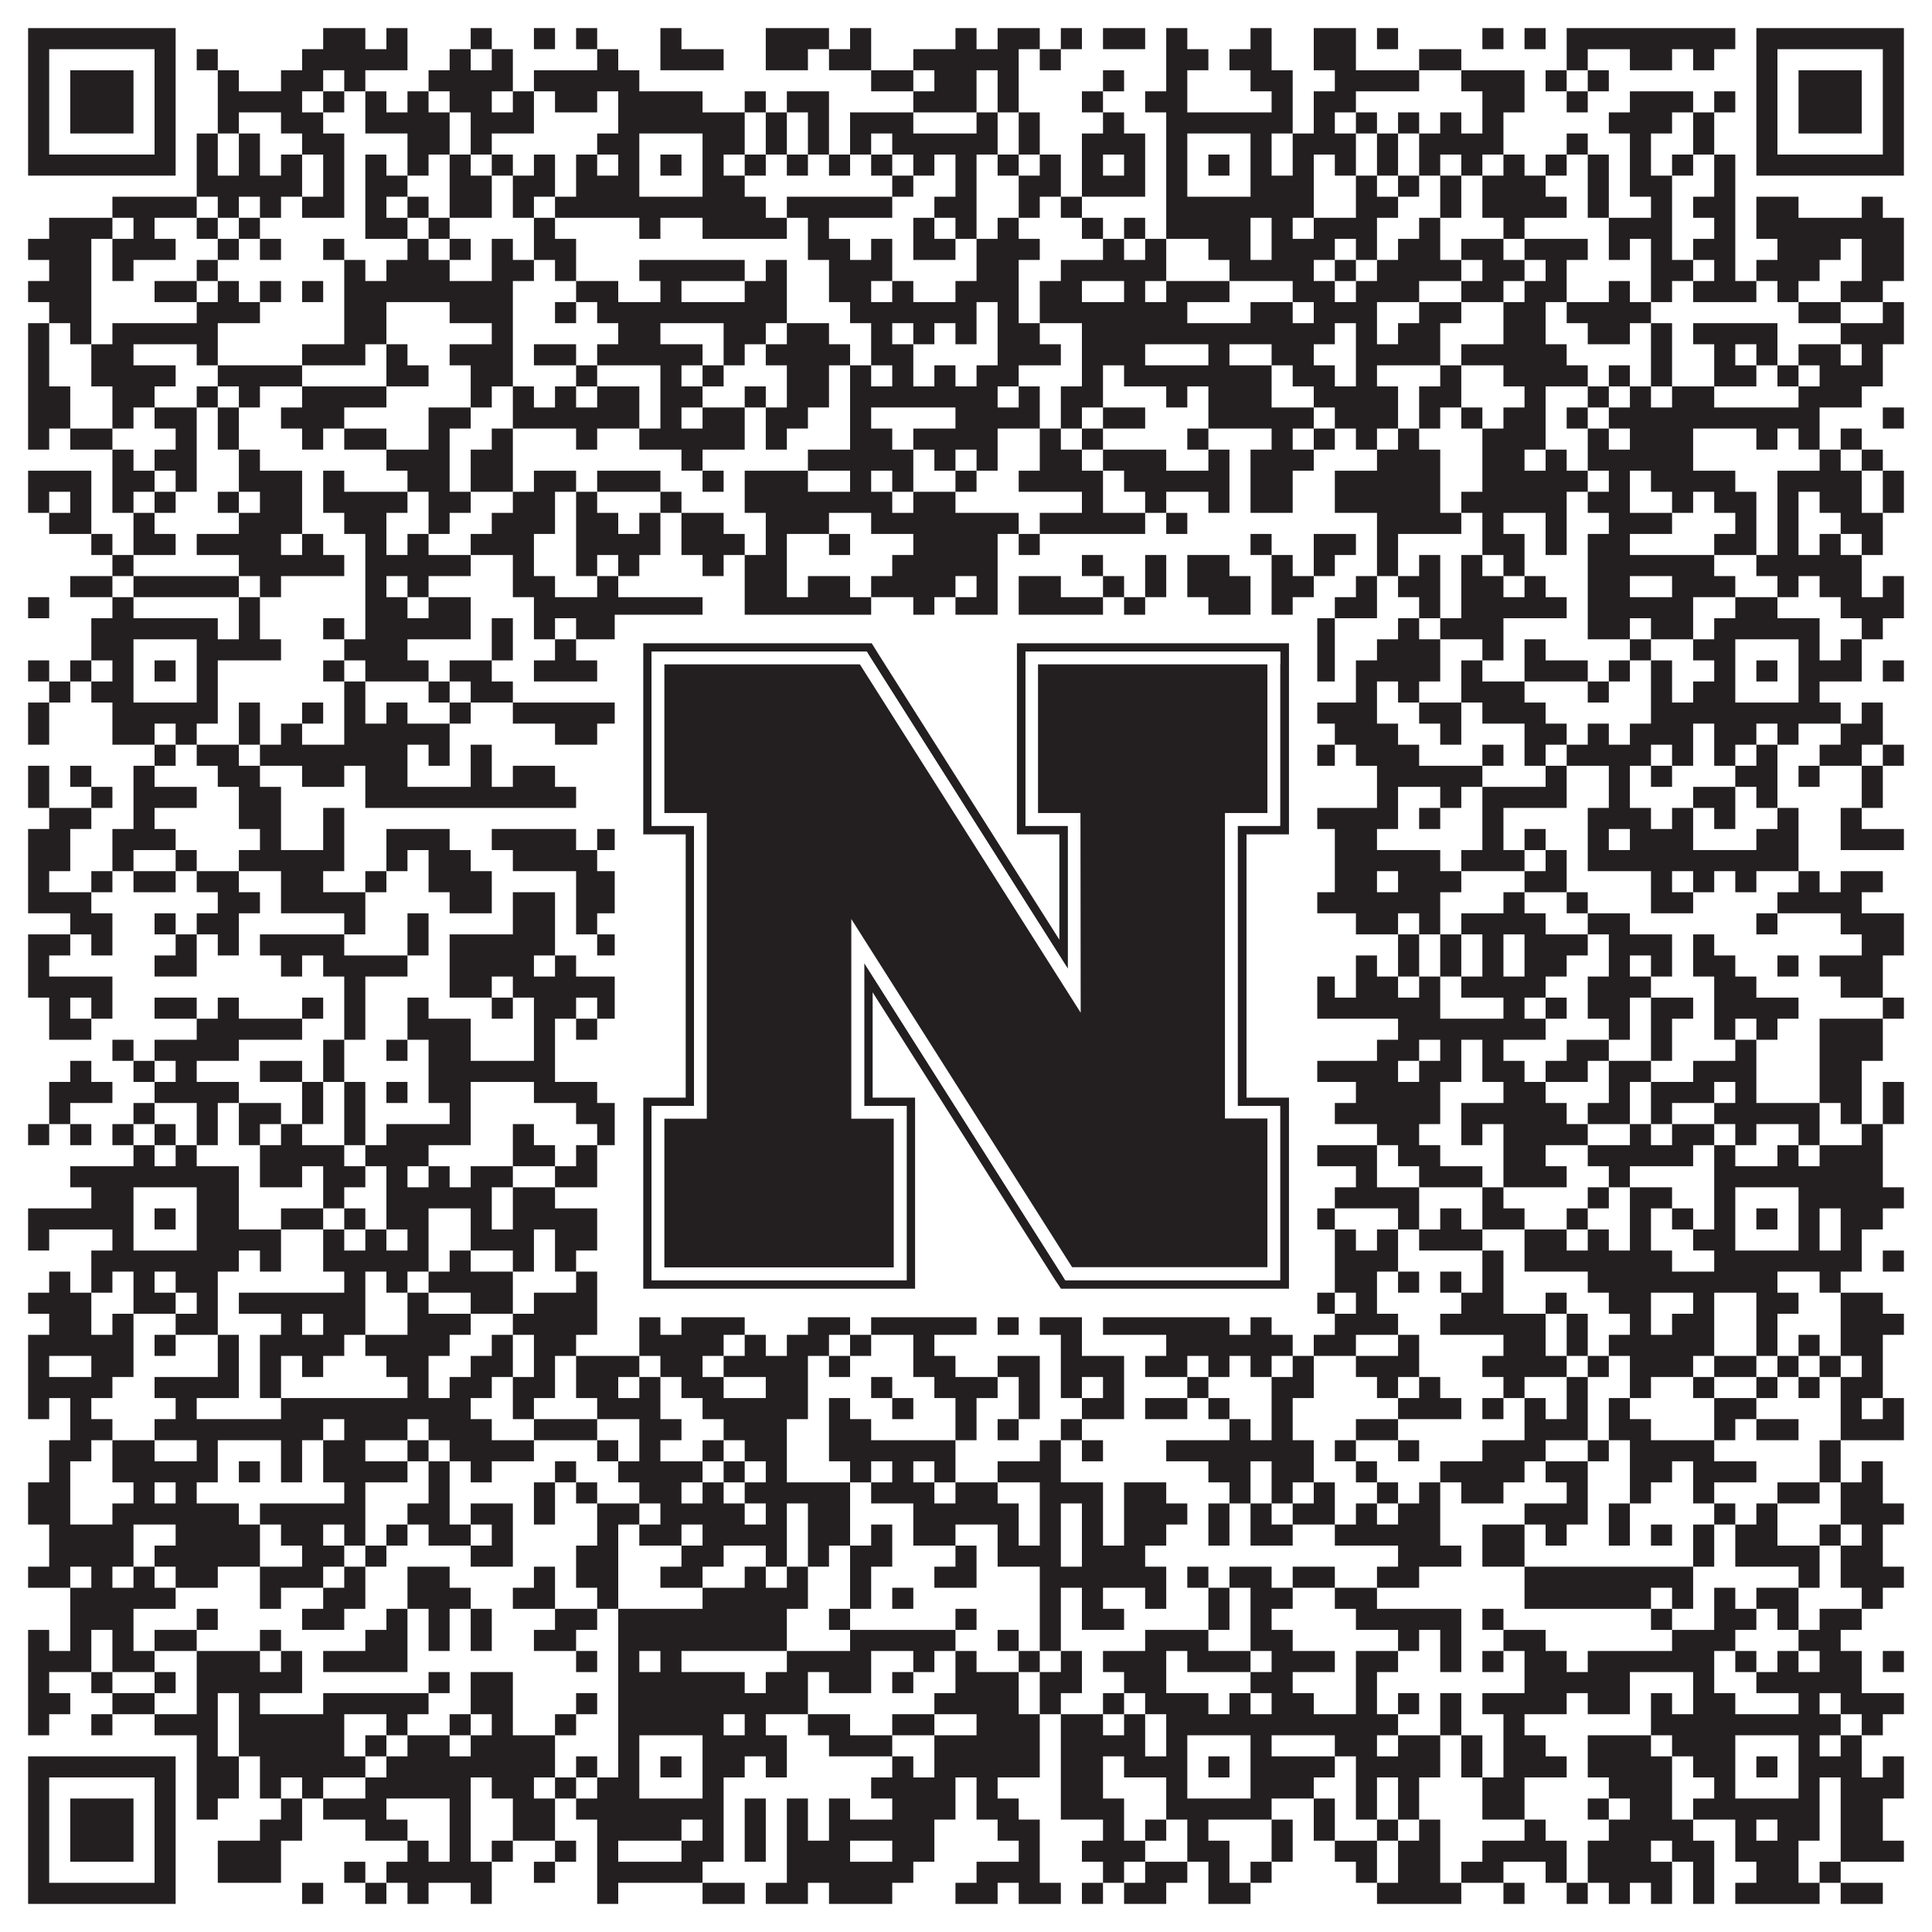<?xml version="1.0"?>
<svg xmlns="http://www.w3.org/2000/svg" xmlns:xlink="http://www.w3.org/1999/xlink" version="1.1" width="1100px" height="1100px" viewBox="0 0 1100 1100"><rect x="0" y="0" width="1100" height="1100" fill="#ffffff" fill-opacity="1"/><path fill="#231f20" fill-opacity="1" d="M16,16L100,16L100,28L16,28ZM184,16L208,16L208,28L184,28ZM220,16L232,16L232,28L220,28ZM268,16L280,16L280,28L268,28ZM304,16L316,16L316,28L304,28ZM328,16L340,16L340,28L328,28ZM376,16L388,16L388,28L376,28ZM436,16L472,16L472,28L436,28ZM484,16L496,16L496,28L484,28ZM544,16L556,16L556,28L544,28ZM568,16L592,16L592,28L568,28ZM604,16L616,16L616,28L604,28ZM628,16L652,16L652,28L628,28ZM664,16L676,16L676,28L664,28ZM712,16L724,16L724,28L712,28ZM748,16L772,16L772,28L748,28ZM784,16L796,16L796,28L784,28ZM844,16L856,16L856,28L844,28ZM868,16L880,16L880,28L868,28ZM892,16L988,16L988,28L892,28ZM1000,16L1084,16L1084,28L1000,28ZM16,28L28,28L28,40L16,40ZM88,28L100,28L100,40L88,40ZM112,28L124,28L124,40L112,40ZM172,28L232,28L232,40L172,40ZM256,28L268,28L268,40L256,40ZM280,28L292,28L292,40L280,40ZM340,28L352,28L352,40L340,40ZM376,28L412,28L412,40L376,40ZM436,28L460,28L460,40L436,40ZM472,28L496,28L496,40L472,40ZM520,28L580,28L580,40L520,40ZM592,28L604,28L604,40L592,40ZM664,28L688,28L688,40L664,40ZM700,28L724,28L724,40L700,40ZM748,28L772,28L772,40L748,40ZM808,28L832,28L832,40L808,40ZM892,28L904,28L904,40L892,40ZM928,28L952,28L952,40L928,40ZM964,28L976,28L976,40L964,40ZM1000,28L1012,28L1012,40L1000,40ZM1072,28L1084,28L1084,40L1072,40ZM16,40L28,40L28,52L16,52ZM40,40L76,40L76,52L40,52ZM88,40L100,40L100,52L88,52ZM124,40L136,40L136,52L124,52ZM160,40L184,40L184,52L160,52ZM196,40L208,40L208,52L196,52ZM244,40L292,40L292,52L244,52ZM304,40L364,40L364,52L304,52ZM496,40L520,40L520,52L496,52ZM532,40L556,40L556,52L532,52ZM568,40L580,40L580,52L568,52ZM628,40L640,40L640,52L628,52ZM664,40L676,40L676,52L664,52ZM712,40L736,40L736,52L712,52ZM760,40L808,40L808,52L760,52ZM832,40L868,40L868,52L832,52ZM880,40L892,40L892,52L880,52ZM904,40L916,40L916,52L904,52ZM1000,40L1012,40L1012,52L1000,52ZM1024,40L1060,40L1060,52L1024,52ZM1072,40L1084,40L1084,52L1072,52ZM16,52L28,52L28,64L16,64ZM40,52L76,52L76,64L40,64ZM88,52L100,52L100,64L88,64ZM124,52L172,52L172,64L124,64ZM184,52L196,52L196,64L184,64ZM208,52L220,52L220,64L208,64ZM232,52L244,52L244,64L232,64ZM256,52L280,52L280,64L256,64ZM292,52L304,52L304,64L292,64ZM316,52L340,52L340,64L316,64ZM352,52L400,52L400,64L352,64ZM424,52L436,52L436,64L424,64ZM448,52L472,52L472,64L448,64ZM520,52L556,52L556,64L520,64ZM568,52L580,52L580,64L568,64ZM616,52L628,52L628,64L616,64ZM652,52L676,52L676,64L652,64ZM724,52L736,52L736,64L724,64ZM748,52L772,52L772,64L748,64ZM844,52L868,52L868,64L844,64ZM892,52L904,52L904,64L892,64ZM928,52L964,52L964,64L928,64ZM976,52L988,52L988,64L976,64ZM1000,52L1012,52L1012,64L1000,64ZM1024,52L1060,52L1060,64L1024,64ZM1072,52L1084,52L1084,64L1072,64ZM16,64L28,64L28,76L16,76ZM40,64L76,64L76,76L40,76ZM88,64L100,64L100,76L88,76ZM124,64L136,64L136,76L124,76ZM160,64L184,64L184,76L160,76ZM208,64L256,64L256,76L208,76ZM268,64L304,64L304,76L268,76ZM352,64L424,64L424,76L352,76ZM436,64L448,64L448,76L436,76ZM460,64L472,64L472,76L460,76ZM484,64L520,64L520,76L484,76ZM556,64L568,64L568,76L556,76ZM580,64L592,64L592,76L580,76ZM628,64L640,64L640,76L628,76ZM664,64L736,64L736,76L664,76ZM748,64L760,64L760,76L748,76ZM772,64L784,64L784,76L772,76ZM796,64L808,64L808,76L796,76ZM820,64L832,64L832,76L820,76ZM844,64L856,64L856,76L844,76ZM916,64L952,64L952,76L916,76ZM964,64L976,64L976,76L964,76ZM1000,64L1012,64L1012,76L1000,76ZM1024,64L1060,64L1060,76L1024,76ZM1072,64L1084,64L1084,76L1072,76ZM16,76L28,76L28,88L16,88ZM88,76L100,76L100,88L88,88ZM112,76L124,76L124,88L112,88ZM136,76L148,76L148,88L136,88ZM172,76L196,76L196,88L172,88ZM232,76L256,76L256,88L232,88ZM268,76L280,76L280,88L268,88ZM340,76L364,76L364,88L340,88ZM400,76L424,76L424,88L400,88ZM436,76L448,76L448,88L436,88ZM460,76L472,76L472,88L460,88ZM484,76L496,76L496,88L484,88ZM508,76L568,76L568,88L508,88ZM580,76L592,76L592,88L580,88ZM616,76L652,76L652,88L616,88ZM664,76L676,76L676,88L664,88ZM712,76L724,76L724,88L712,88ZM736,76L772,76L772,88L736,88ZM784,76L796,76L796,88L784,88ZM808,76L856,76L856,88L808,88ZM892,76L904,76L904,88L892,88ZM928,76L940,76L940,88L928,88ZM964,76L976,76L976,88L964,88ZM1000,76L1012,76L1012,88L1000,88ZM1072,76L1084,76L1084,88L1072,88ZM16,88L100,88L100,100L16,100ZM112,88L124,88L124,100L112,100ZM136,88L148,88L148,100L136,100ZM160,88L172,88L172,100L160,100ZM184,88L196,88L196,100L184,100ZM208,88L220,88L220,100L208,100ZM232,88L244,88L244,100L232,100ZM256,88L268,88L268,100L256,100ZM280,88L292,88L292,100L280,100ZM304,88L316,88L316,100L304,100ZM328,88L340,88L340,100L328,100ZM352,88L364,88L364,100L352,100ZM376,88L388,88L388,100L376,100ZM400,88L412,88L412,100L400,100ZM424,88L436,88L436,100L424,100ZM448,88L460,88L460,100L448,100ZM472,88L484,88L484,100L472,100ZM496,88L508,88L508,100L496,100ZM520,88L532,88L532,100L520,100ZM544,88L556,88L556,100L544,100ZM568,88L580,88L580,100L568,100ZM592,88L604,88L604,100L592,100ZM616,88L628,88L628,100L616,100ZM640,88L652,88L652,100L640,100ZM664,88L676,88L676,100L664,100ZM688,88L700,88L700,100L688,100ZM712,88L724,88L724,100L712,100ZM736,88L748,88L748,100L736,100ZM760,88L772,88L772,100L760,100ZM784,88L796,88L796,100L784,100ZM808,88L820,88L820,100L808,100ZM832,88L844,88L844,100L832,100ZM856,88L868,88L868,100L856,100ZM880,88L892,88L892,100L880,100ZM904,88L916,88L916,100L904,100ZM928,88L940,88L940,100L928,100ZM952,88L964,88L964,100L952,100ZM976,88L988,88L988,100L976,100ZM1000,88L1084,88L1084,100L1000,100ZM112,100L172,100L172,112L112,112ZM184,100L196,100L196,112L184,112ZM208,100L232,100L232,112L208,112ZM256,100L280,100L280,112L256,112ZM292,100L316,100L316,112L292,112ZM328,100L364,100L364,112L328,112ZM400,100L424,100L424,112L400,112ZM508,100L520,100L520,112L508,112ZM544,100L556,100L556,112L544,112ZM580,100L604,100L604,112L580,112ZM616,100L652,100L652,112L616,112ZM664,100L676,100L676,112L664,112ZM712,100L748,100L748,112L712,112ZM772,100L784,100L784,112L772,112ZM796,100L808,100L808,112L796,112ZM820,100L832,100L832,112L820,112ZM844,100L880,100L880,112L844,112ZM904,100L916,100L916,112L904,112ZM928,100L952,100L952,112L928,112ZM976,100L988,100L988,112L976,112ZM64,112L112,112L112,124L64,124ZM124,112L136,112L136,124L124,124ZM148,112L160,112L160,124L148,124ZM172,112L196,112L196,124L172,124ZM208,112L220,112L220,124L208,124ZM232,112L244,112L244,124L232,124ZM256,112L280,112L280,124L256,124ZM292,112L304,112L304,124L292,124ZM316,112L436,112L436,124L316,124ZM448,112L508,112L508,124L448,124ZM532,112L556,112L556,124L532,124ZM580,112L592,112L592,124L580,124ZM604,112L616,112L616,124L604,124ZM664,112L748,112L748,124L664,124ZM772,112L796,112L796,124L772,124ZM820,112L832,112L832,124L820,124ZM844,112L892,112L892,124L844,124ZM904,112L916,112L916,124L904,124ZM940,112L952,112L952,124L940,124ZM964,112L988,112L988,124L964,124ZM1000,112L1024,112L1024,124L1000,124ZM1060,112L1072,112L1072,124L1060,124ZM28,124L64,124L64,136L28,136ZM76,124L88,124L88,136L76,136ZM112,124L124,124L124,136L112,136ZM136,124L148,124L148,136L136,136ZM208,124L232,124L232,136L208,136ZM244,124L256,124L256,136L244,136ZM304,124L316,124L316,136L304,136ZM364,124L376,124L376,136L364,136ZM400,124L448,124L448,136L400,136ZM460,124L472,124L472,136L460,136ZM520,124L532,124L532,136L520,136ZM544,124L556,124L556,136L544,136ZM568,124L580,124L580,136L568,136ZM616,124L628,124L628,136L616,136ZM640,124L652,124L652,136L640,136ZM664,124L712,124L712,136L664,136ZM724,124L736,124L736,136L724,136ZM748,124L784,124L784,136L748,136ZM808,124L820,124L820,136L808,136ZM856,124L868,124L868,136L856,136ZM916,124L952,124L952,136L916,136ZM976,124L988,124L988,136L976,136ZM1000,124L1084,124L1084,136L1000,136ZM16,136L52,136L52,148L16,148ZM64,136L100,136L100,148L64,148ZM124,136L136,136L136,148L124,148ZM148,136L160,136L160,148L148,148ZM184,136L196,136L196,148L184,148ZM232,136L244,136L244,148L232,148ZM256,136L268,136L268,148L256,148ZM280,136L292,136L292,148L280,148ZM304,136L328,136L328,148L304,148ZM460,136L484,136L484,148L460,148ZM496,136L508,136L508,148L496,148ZM520,136L544,136L544,148L520,148ZM556,136L592,136L592,148L556,148ZM628,136L640,136L640,148L628,148ZM652,136L664,136L664,148L652,148ZM688,136L712,136L712,148L688,148ZM724,136L760,136L760,148L724,148ZM772,136L784,136L784,148L772,148ZM796,136L820,136L820,148L796,148ZM832,136L856,136L856,148L832,148ZM868,136L904,136L904,148L868,148ZM916,136L928,136L928,148L916,148ZM940,136L952,136L952,148L940,148ZM964,136L988,136L988,148L964,148ZM1012,136L1048,136L1048,148L1012,148ZM1060,136L1084,136L1084,148L1060,148ZM28,148L52,148L52,160L28,160ZM64,148L76,148L76,160L64,160ZM112,148L124,148L124,160L112,160ZM196,148L208,148L208,160L196,160ZM220,148L256,148L256,160L220,160ZM280,148L304,148L304,160L280,160ZM316,148L328,148L328,160L316,160ZM364,148L424,148L424,160L364,160ZM436,148L448,148L448,160L436,160ZM472,148L508,148L508,160L472,160ZM556,148L580,148L580,160L556,160ZM604,148L664,148L664,160L604,160ZM700,148L748,148L748,160L700,160ZM760,148L772,148L772,160L760,160ZM784,148L832,148L832,160L784,160ZM844,148L868,148L868,160L844,160ZM880,148L892,148L892,160L880,160ZM940,148L964,148L964,160L940,160ZM976,148L988,148L988,160L976,160ZM1000,148L1036,148L1036,160L1000,160ZM1060,148L1084,148L1084,160L1060,160ZM16,160L52,160L52,172L16,172ZM88,160L112,160L112,172L88,172ZM124,160L136,160L136,172L124,172ZM148,160L160,160L160,172L148,172ZM172,160L184,160L184,172L172,172ZM196,160L292,160L292,172L196,172ZM328,160L352,160L352,172L328,172ZM376,160L388,160L388,172L376,172ZM424,160L448,160L448,172L424,172ZM472,160L496,160L496,172L472,172ZM508,160L520,160L520,172L508,172ZM544,160L580,160L580,172L544,172ZM592,160L616,160L616,172L592,172ZM640,160L652,160L652,172L640,172ZM664,160L700,160L700,172L664,172ZM736,160L760,160L760,172L736,172ZM772,160L808,160L808,172L772,172ZM832,160L856,160L856,172L832,172ZM868,160L892,160L892,172L868,172ZM916,160L928,160L928,172L916,172ZM940,160L952,160L952,172L940,172ZM964,160L1000,160L1000,172L964,172ZM1012,160L1024,160L1024,172L1012,172ZM1048,160L1072,160L1072,172L1048,172ZM28,172L52,172L52,184L28,184ZM112,172L148,172L148,184L112,184ZM196,172L220,172L220,184L196,184ZM256,172L292,172L292,184L256,184ZM316,172L328,172L328,184L316,184ZM340,172L448,172L448,184L340,184ZM484,172L556,172L556,184L484,184ZM568,172L580,172L580,184L568,184ZM592,172L676,172L676,184L592,184ZM712,172L736,172L736,184L712,184ZM748,172L784,172L784,184L748,184ZM808,172L832,172L832,184L808,184ZM856,172L880,172L880,184L856,184ZM892,172L940,172L940,184L892,184ZM1024,172L1048,172L1048,184L1024,184ZM1072,172L1084,172L1084,184L1072,184ZM16,184L28,184L28,196L16,196ZM40,184L52,184L52,196L40,196ZM64,184L124,184L124,196L64,196ZM196,184L220,184L220,196L196,196ZM280,184L292,184L292,196L280,196ZM352,184L376,184L376,196L352,196ZM412,184L436,184L436,196L412,196ZM448,184L472,184L472,196L448,196ZM496,184L508,184L508,196L496,196ZM520,184L532,184L532,196L520,196ZM544,184L556,184L556,196L544,196ZM568,184L592,184L592,196L568,196ZM616,184L760,184L760,196L616,196ZM772,184L784,184L784,196L772,196ZM796,184L820,184L820,196L796,196ZM856,184L880,184L880,196L856,196ZM904,184L928,184L928,196L904,196ZM940,184L952,184L952,196L940,196ZM964,184L1012,184L1012,196L964,196ZM1048,184L1084,184L1084,196L1048,196ZM16,196L28,196L28,208L16,208ZM52,196L76,196L76,208L52,208ZM112,196L124,196L124,208L112,208ZM172,196L208,196L208,208L172,208ZM220,196L232,196L232,208L220,208ZM256,196L292,196L292,208L256,208ZM304,196L328,196L328,208L304,208ZM340,196L400,196L400,208L340,208ZM412,196L424,196L424,208L412,208ZM436,196L484,196L484,208L436,208ZM496,196L520,196L520,208L496,208ZM568,196L604,196L604,208L568,208ZM616,196L652,196L652,208L616,208ZM688,196L700,196L700,208L688,208ZM724,196L748,196L748,208L724,208ZM772,196L820,196L820,208L772,208ZM832,196L892,196L892,208L832,208ZM940,196L952,196L952,208L940,208ZM976,196L988,196L988,208L976,208ZM1000,196L1012,196L1012,208L1000,208ZM1024,196L1048,196L1048,208L1024,208ZM1060,196L1072,196L1072,208L1060,208ZM16,208L28,208L28,220L16,220ZM52,208L100,208L100,220L52,220ZM124,208L172,208L172,220L124,220ZM220,208L244,208L244,220L220,220ZM268,208L292,208L292,220L268,220ZM328,208L340,208L340,220L328,220ZM376,208L388,208L388,220L376,220ZM400,208L412,208L412,220L400,220ZM448,208L472,208L472,220L448,220ZM484,208L496,208L496,220L484,220ZM508,208L520,208L520,220L508,220ZM532,208L544,208L544,220L532,220ZM556,208L580,208L580,220L556,220ZM616,208L628,208L628,220L616,220ZM640,208L724,208L724,220L640,220ZM736,208L760,208L760,220L736,220ZM772,208L784,208L784,220L772,220ZM820,208L832,208L832,220L820,220ZM856,208L904,208L904,220L856,220ZM916,208L928,208L928,220L916,220ZM940,208L952,208L952,220L940,220ZM976,208L1000,208L1000,220L976,220ZM1012,208L1024,208L1024,220L1012,220ZM1036,208L1072,208L1072,220L1036,220ZM16,220L40,220L40,232L16,232ZM64,220L88,220L88,232L64,232ZM112,220L124,220L124,232L112,232ZM136,220L148,220L148,232L136,232ZM172,220L220,220L220,232L172,232ZM268,220L280,220L280,232L268,232ZM292,220L304,220L304,232L292,232ZM316,220L328,220L328,232L316,232ZM340,220L364,220L364,232L340,232ZM376,220L400,220L400,232L376,232ZM424,220L436,220L436,232L424,232ZM448,220L472,220L472,232L448,232ZM484,220L568,220L568,232L484,232ZM580,220L592,220L592,232L580,232ZM604,220L628,220L628,232L604,232ZM664,220L676,220L676,232L664,232ZM688,220L724,220L724,232L688,232ZM748,220L796,220L796,232L748,232ZM808,220L832,220L832,232L808,232ZM868,220L880,220L880,232L868,232ZM904,220L916,220L916,232L904,232ZM928,220L940,220L940,232L928,232ZM952,220L976,220L976,232L952,232ZM1024,220L1060,220L1060,232L1024,232ZM16,232L40,232L40,244L16,244ZM64,232L76,232L76,244L64,244ZM88,232L112,232L112,244L88,244ZM124,232L136,232L136,244L124,244ZM160,232L196,232L196,244L160,244ZM244,232L268,232L268,244L244,244ZM292,232L364,232L364,244L292,244ZM376,232L388,232L388,244L376,244ZM400,232L424,232L424,244L400,244ZM436,232L460,232L460,244L436,244ZM484,232L496,232L496,244L484,244ZM544,232L592,232L592,244L544,244ZM604,232L616,232L616,244L604,244ZM628,232L652,232L652,244L628,244ZM688,232L748,232L748,244L688,244ZM760,232L796,232L796,244L760,244ZM808,232L820,232L820,244L808,244ZM832,232L844,232L844,244L832,244ZM856,232L880,232L880,244L856,244ZM892,232L904,232L904,244L892,244ZM916,232L1036,232L1036,244L916,244ZM1072,232L1084,232L1084,244L1072,244ZM16,244L28,244L28,256L16,256ZM40,244L64,244L64,256L40,256ZM100,244L112,244L112,256L100,256ZM124,244L136,244L136,256L124,256ZM172,244L184,244L184,256L172,256ZM196,244L220,244L220,256L196,256ZM244,244L256,244L256,256L244,256ZM280,244L292,244L292,256L280,256ZM328,244L340,244L340,256L328,256ZM364,244L424,244L424,256L364,256ZM436,244L448,244L448,256L436,256ZM484,244L508,244L508,256L484,256ZM520,244L568,244L568,256L520,256ZM592,244L604,244L604,256L592,256ZM616,244L628,244L628,256L616,256ZM676,244L688,244L688,256L676,256ZM724,244L736,244L736,256L724,256ZM748,244L760,244L760,256L748,256ZM772,244L784,244L784,256L772,256ZM796,244L808,244L808,256L796,256ZM844,244L880,244L880,256L844,256ZM904,244L916,244L916,256L904,256ZM928,244L964,244L964,256L928,256ZM1000,244L1012,244L1012,256L1000,256ZM1024,244L1036,244L1036,256L1024,256ZM1048,244L1060,244L1060,256L1048,256ZM64,256L76,256L76,268L64,268ZM88,256L112,256L112,268L88,268ZM136,256L148,256L148,268L136,268ZM220,256L256,256L256,268L220,268ZM268,256L292,256L292,268L268,268ZM388,256L400,256L400,268L388,268ZM460,256L520,256L520,268L460,268ZM532,256L544,256L544,268L532,268ZM556,256L568,256L568,268L556,268ZM592,256L616,256L616,268L592,268ZM628,256L664,256L664,268L628,268ZM688,256L700,256L700,268L688,268ZM712,256L748,256L748,268L712,268ZM784,256L820,256L820,268L784,268ZM844,256L868,256L868,268L844,268ZM880,256L892,256L892,268L880,268ZM904,256L964,256L964,268L904,268ZM1036,256L1048,256L1048,268L1036,268ZM1060,256L1072,256L1072,268L1060,268ZM16,268L52,268L52,280L16,280ZM64,268L88,268L88,280L64,280ZM100,268L112,268L112,280L100,280ZM136,268L172,268L172,280L136,280ZM184,268L196,268L196,280L184,280ZM232,268L256,268L256,280L232,280ZM268,268L292,268L292,280L268,280ZM304,268L328,268L328,280L304,280ZM340,268L376,268L376,280L340,280ZM400,268L412,268L412,280L400,280ZM424,268L460,268L460,280L424,280ZM484,268L496,268L496,280L484,280ZM508,268L520,268L520,280L508,280ZM544,268L556,268L556,280L544,280ZM580,268L628,268L628,280L580,280ZM640,268L700,268L700,280L640,280ZM712,268L736,268L736,280L712,280ZM760,268L820,268L820,280L760,280ZM844,268L904,268L904,280L844,280ZM916,268L928,268L928,280L916,280ZM940,268L988,268L988,280L940,280ZM1012,268L1060,268L1060,280L1012,280ZM1072,268L1084,268L1084,280L1072,280ZM16,280L28,280L28,292L16,292ZM40,280L52,280L52,292L40,292ZM64,280L76,280L76,292L64,292ZM88,280L100,280L100,292L88,292ZM124,280L136,280L136,292L124,292ZM148,280L172,280L172,292L148,292ZM184,280L232,280L232,292L184,292ZM244,280L268,280L268,292L244,292ZM292,280L316,280L316,292L292,292ZM328,280L340,280L340,292L328,292ZM376,280L388,280L388,292L376,292ZM424,280L508,280L508,292L424,292ZM520,280L544,280L544,292L520,292ZM616,280L628,280L628,292L616,292ZM652,280L664,280L664,292L652,292ZM688,280L700,280L700,292L688,292ZM712,280L736,280L736,292L712,292ZM760,280L820,280L820,292L760,292ZM832,280L892,280L892,292L832,292ZM904,280L928,280L928,292L904,292ZM952,280L964,280L964,292L952,292ZM976,280L1000,280L1000,292L976,292ZM1012,280L1024,280L1024,292L1012,292ZM1036,280L1060,280L1060,292L1036,292ZM1072,280L1084,280L1084,292L1072,292ZM28,292L52,292L52,304L28,304ZM76,292L88,292L88,304L76,304ZM136,292L172,292L172,304L136,304ZM196,292L220,292L220,304L196,304ZM244,292L256,292L256,304L244,304ZM280,292L316,292L316,304L280,304ZM328,292L352,292L352,304L328,304ZM364,292L376,292L376,304L364,304ZM388,292L412,292L412,304L388,304ZM436,292L472,292L472,304L436,304ZM496,292L580,292L580,304L496,304ZM592,292L652,292L652,304L592,304ZM664,292L676,292L676,304L664,304ZM784,292L832,292L832,304L784,304ZM844,292L856,292L856,304L844,304ZM880,292L892,292L892,304L880,304ZM916,292L952,292L952,304L916,304ZM988,292L1000,292L1000,304L988,304ZM1012,292L1024,292L1024,304L1012,304ZM1048,292L1072,292L1072,304L1048,304ZM52,304L64,304L64,316L52,316ZM76,304L100,304L100,316L76,316ZM112,304L160,304L160,316L112,316ZM172,304L184,304L184,316L172,316ZM208,304L220,304L220,316L208,316ZM232,304L244,304L244,316L232,316ZM268,304L304,304L304,316L268,316ZM328,304L376,304L376,316L328,316ZM388,304L424,304L424,316L388,316ZM436,304L448,304L448,316L436,316ZM472,304L484,304L484,316L472,316ZM520,304L568,304L568,316L520,316ZM580,304L592,304L592,316L580,316ZM712,304L724,304L724,316L712,316ZM748,304L772,304L772,316L748,316ZM784,304L796,304L796,316L784,316ZM844,304L868,304L868,316L844,316ZM880,304L892,304L892,316L880,316ZM904,304L928,304L928,316L904,316ZM976,304L1000,304L1000,316L976,316ZM1012,304L1024,304L1024,316L1012,316ZM1036,304L1048,304L1048,316L1036,316ZM1060,304L1072,304L1072,316L1060,316ZM64,316L76,316L76,328L64,328ZM136,316L196,316L196,328L136,328ZM208,316L268,316L268,328L208,328ZM292,316L304,316L304,328L292,328ZM328,316L340,316L340,328L328,328ZM352,316L364,316L364,328L352,328ZM400,316L412,316L412,328L400,328ZM424,316L448,316L448,328L424,328ZM508,316L568,316L568,328L508,328ZM616,316L628,316L628,328L616,328ZM652,316L664,316L664,328L652,328ZM676,316L700,316L700,328L676,328ZM724,316L736,316L736,328L724,328ZM748,316L760,316L760,328L748,328ZM784,316L796,316L796,328L784,328ZM808,316L820,316L820,328L808,328ZM832,316L844,316L844,328L832,328ZM856,316L868,316L868,328L856,328ZM904,316L976,316L976,328L904,328ZM1000,316L1060,316L1060,328L1000,328ZM40,328L64,328L64,340L40,340ZM76,328L136,328L136,340L76,340ZM148,328L160,328L160,340L148,340ZM208,328L220,328L220,340L208,340ZM232,328L244,328L244,340L232,340ZM292,328L316,328L316,340L292,340ZM340,328L352,328L352,340L340,340ZM424,328L448,328L448,340L424,340ZM460,328L484,328L484,340L460,340ZM496,328L544,328L544,340L496,340ZM556,328L568,328L568,340L556,340ZM580,328L604,328L604,340L580,340ZM628,328L640,328L640,340L628,340ZM652,328L664,328L664,340L652,340ZM676,328L712,328L712,340L676,340ZM724,328L748,328L748,340L724,340ZM772,328L784,328L784,340L772,340ZM796,328L820,328L820,340L796,340ZM832,328L856,328L856,340L832,340ZM868,328L880,328L880,340L868,340ZM904,328L928,328L928,340L904,340ZM952,328L988,328L988,340L952,340ZM1012,328L1024,328L1024,340L1012,340ZM1036,328L1060,328L1060,340L1036,340ZM1072,328L1084,328L1084,340L1072,340ZM16,340L28,340L28,352L16,352ZM64,340L76,340L76,352L64,352ZM136,340L148,340L148,352L136,352ZM208,340L232,340L232,352L208,352ZM244,340L268,340L268,352L244,352ZM304,340L400,340L400,352L304,352ZM424,340L496,340L496,352L424,352ZM520,340L532,340L532,352L520,352ZM544,340L568,340L568,352L544,352ZM580,340L628,340L628,352L580,352ZM640,340L652,340L652,352L640,352ZM688,340L712,340L712,352L688,352ZM724,340L736,340L736,352L724,352ZM760,340L784,340L784,352L760,352ZM808,340L820,340L820,352L808,352ZM832,340L892,340L892,352L832,352ZM904,340L964,340L964,352L904,352ZM988,340L1012,340L1012,352L988,352ZM1048,340L1084,340L1084,352L1048,352ZM52,352L124,352L124,364L52,364ZM136,352L148,352L148,364L136,364ZM184,352L196,352L196,364L184,364ZM208,352L268,352L268,364L208,364ZM280,352L292,352L292,364L280,364ZM304,352L316,352L316,364L304,364ZM328,352L412,352L412,364L328,364ZM448,352L472,352L472,364L448,364ZM508,352L556,352L556,364L508,364ZM580,352L640,352L640,364L580,364ZM664,352L736,352L736,364L664,364ZM748,352L760,352L760,364L748,364ZM796,352L808,352L808,364L796,364ZM820,352L856,352L856,364L820,364ZM904,352L928,352L928,364L904,364ZM940,352L964,352L964,364L940,364ZM976,352L1036,352L1036,364L976,364ZM1060,352L1072,352L1072,364L1060,364ZM52,364L76,364L76,376L52,376ZM112,364L160,364L160,376L112,376ZM196,364L232,364L232,376L196,376ZM280,364L292,364L292,376L280,376ZM316,364L328,364L328,376L316,376ZM352,364L364,364L364,376L352,376ZM400,364L424,364L424,376L400,376ZM436,364L448,364L448,376L436,376ZM484,364L496,364L496,376L484,376ZM508,364L520,364L520,376L508,376ZM556,364L568,364L568,376L556,376ZM592,364L604,364L604,376L592,376ZM640,364L652,364L652,376L640,376ZM664,364L676,364L676,376L664,376ZM712,364L736,364L736,376L712,376ZM748,364L760,364L760,376L748,376ZM784,364L820,364L820,376L784,376ZM844,364L856,364L856,376L844,376ZM868,364L880,364L880,376L868,376ZM928,364L940,364L940,376L928,376ZM964,364L988,364L988,376L964,376ZM1024,364L1036,364L1036,376L1024,376ZM1048,364L1060,364L1060,376L1048,376ZM16,376L28,376L28,388L16,388ZM40,376L52,376L52,388L40,388ZM64,376L76,376L76,388L64,388ZM88,376L100,376L100,388L88,388ZM112,376L124,376L124,388L112,388ZM184,376L196,376L196,388L184,388ZM208,376L244,376L244,388L208,388ZM256,376L280,376L280,388L256,388ZM304,376L340,376L340,388L304,388ZM352,376L364,376L364,388L352,388ZM376,376L388,376L388,388L376,388ZM400,376L448,376L448,388L400,388ZM460,376L472,376L472,388L460,388ZM484,376L544,376L544,388L484,388ZM556,376L568,376L568,388L556,388ZM604,376L652,376L652,388L604,388ZM664,376L676,376L676,388L664,388ZM688,376L700,376L700,388L688,388ZM712,376L736,376L736,388L712,388ZM748,376L760,376L760,388L748,388ZM772,376L820,376L820,388L772,388ZM832,376L844,376L844,388L832,388ZM868,376L904,376L904,388L868,388ZM916,376L928,376L928,388L916,388ZM940,376L952,376L952,388L940,388ZM976,376L988,376L988,388L976,388ZM1000,376L1012,376L1012,388L1000,388ZM1024,376L1060,376L1060,388L1024,388ZM1072,376L1084,376L1084,388L1072,388ZM28,388L40,388L40,400L28,400ZM52,388L76,388L76,400L52,400ZM112,388L124,388L124,400L112,400ZM196,388L208,388L208,400L196,400ZM244,388L256,388L256,400L244,400ZM268,388L292,388L292,400L268,400ZM352,388L364,388L364,400L352,400ZM400,388L412,388L412,400L400,400ZM448,388L460,388L460,400L448,400ZM484,388L496,388L496,400L484,400ZM508,388L520,388L520,400L508,400ZM544,388L568,388L568,400L544,400ZM664,388L676,388L676,400L664,400ZM712,388L724,388L724,400L712,400ZM772,388L784,388L784,400L772,400ZM796,388L808,388L808,400L796,400ZM832,388L868,388L868,400L832,400ZM904,388L916,388L916,400L904,400ZM940,388L952,388L952,400L940,400ZM964,388L988,388L988,400L964,400ZM1024,388L1036,388L1036,400L1024,400ZM16,400L28,400L28,412L16,412ZM64,400L124,400L124,412L64,412ZM136,400L148,400L148,412L136,412ZM172,400L184,400L184,412L172,412ZM196,400L208,400L208,412L196,412ZM220,400L232,400L232,412L220,412ZM256,400L268,400L268,412L256,412ZM292,400L412,400L412,412L292,412ZM436,400L448,400L448,412L436,412ZM484,400L496,400L496,412L484,412ZM508,400L532,400L532,412L508,412ZM556,400L568,400L568,412L556,412ZM592,400L616,400L616,412L592,412ZM664,400L724,400L724,412L664,412ZM748,400L784,400L784,412L748,412ZM808,400L832,400L832,412L808,412ZM844,400L880,400L880,412L844,412ZM940,400L1048,400L1048,412L940,412ZM1060,400L1072,400L1072,412L1060,412ZM16,412L28,412L28,424L16,424ZM64,412L88,412L88,424L64,424ZM100,412L112,412L112,424L100,424ZM136,412L148,412L148,424L136,424ZM160,412L172,412L172,424L160,424ZM196,412L256,412L256,424L196,424ZM316,412L340,412L340,424L316,424ZM352,412L364,412L364,424L352,424ZM376,412L400,412L400,424L376,424ZM412,412L424,412L424,424L412,424ZM484,412L496,412L496,424L484,424ZM520,412L544,412L544,424L520,424ZM556,412L628,412L628,424L556,424ZM664,412L688,412L688,424L664,424ZM712,412L748,412L748,424L712,424ZM760,412L796,412L796,424L760,424ZM820,412L832,412L832,424L820,424ZM868,412L892,412L892,424L868,424ZM904,412L916,412L916,424L904,424ZM928,412L964,412L964,424L928,424ZM976,412L1000,412L1000,424L976,424ZM1012,412L1024,412L1024,424L1012,424ZM1048,412L1072,412L1072,424L1048,424ZM88,424L100,424L100,436L88,436ZM112,424L136,424L136,436L112,436ZM148,424L232,424L232,436L148,436ZM244,424L256,424L256,436L244,436ZM268,424L280,424L280,436L268,436ZM364,424L448,424L448,436L364,436ZM484,424L496,424L496,436L484,436ZM508,424L532,424L532,436L508,436ZM544,424L580,424L580,436L544,436ZM628,424L640,424L640,436L628,436ZM664,424L676,424L676,436L664,436ZM700,424L736,424L736,436L700,436ZM748,424L760,424L760,436L748,436ZM772,424L808,424L808,436L772,436ZM844,424L856,424L856,436L844,436ZM868,424L880,424L880,436L868,436ZM892,424L940,424L940,436L892,436ZM952,424L964,424L964,436L952,436ZM976,424L988,424L988,436L976,436ZM1000,424L1012,424L1012,436L1000,436ZM1036,424L1060,424L1060,436L1036,436ZM1072,424L1084,424L1084,436L1072,436ZM16,436L28,436L28,448L16,448ZM40,436L52,436L52,448L40,448ZM76,436L88,436L88,448L76,448ZM124,436L148,436L148,448L124,448ZM172,436L196,436L196,448L172,448ZM208,436L232,436L232,448L208,448ZM268,436L280,436L280,448L268,448ZM292,436L316,436L316,448L292,448ZM400,436L424,436L424,448L400,448ZM436,436L472,436L472,448L436,448ZM484,436L496,436L496,448L484,448ZM532,436L556,436L556,448L532,448ZM580,436L592,436L592,448L580,448ZM616,436L664,436L664,448L616,448ZM724,436L736,436L736,448L724,448ZM784,436L844,436L844,448L784,448ZM880,436L892,436L892,448L880,448ZM916,436L928,436L928,448L916,448ZM940,436L952,436L952,448L940,448ZM988,436L1012,436L1012,448L988,448ZM1024,436L1036,436L1036,448L1024,448ZM1060,436L1072,436L1072,448L1060,448ZM16,448L28,448L28,460L16,460ZM52,448L64,448L64,460L52,460ZM76,448L112,448L112,460L76,460ZM136,448L160,448L160,460L136,460ZM208,448L328,448L328,460L208,460ZM352,448L376,448L376,460L352,460ZM400,448L412,448L412,460L400,460ZM436,448L484,448L484,460L436,460ZM496,448L508,448L508,460L496,460ZM520,448L544,448L544,460L520,460ZM580,448L604,448L604,460L580,460ZM616,448L652,448L652,460L616,460ZM676,448L712,448L712,460L676,460ZM784,448L796,448L796,460L784,460ZM820,448L832,448L832,460L820,460ZM844,448L892,448L892,460L844,460ZM916,448L928,448L928,460L916,460ZM964,448L988,448L988,460L964,460ZM1000,448L1012,448L1012,460L1000,460ZM1060,448L1072,448L1072,460L1060,460ZM28,460L52,460L52,472L28,472ZM76,460L88,460L88,472L76,472ZM136,460L160,460L160,472L136,472ZM184,460L196,460L196,472L184,472ZM376,460L412,460L412,472L376,472ZM472,460L496,460L496,472L472,472ZM508,460L532,460L532,472L508,472ZM556,460L580,460L580,472L556,472ZM592,460L616,460L616,472L592,472ZM628,460L640,460L640,472L628,472ZM664,460L688,460L688,472L664,472ZM700,460L736,460L736,472L700,472ZM748,460L796,460L796,472L748,472ZM808,460L820,460L820,472L808,472ZM844,460L856,460L856,472L844,472ZM904,460L940,460L940,472L904,472ZM952,460L964,460L964,472L952,472ZM976,460L988,460L988,472L976,472ZM1012,460L1024,460L1024,472L1012,472ZM1048,460L1060,460L1060,472L1048,472ZM16,472L40,472L40,484L16,484ZM64,472L100,472L100,484L64,484ZM148,472L160,472L160,484L148,484ZM184,472L196,472L196,484L184,484ZM220,472L256,472L256,484L220,484ZM280,472L328,472L328,484L280,484ZM340,472L388,472L388,484L340,484ZM460,472L472,472L472,484L460,484ZM496,472L508,472L508,484L496,484ZM532,472L556,472L556,484L532,484ZM580,472L604,472L604,484L580,484ZM616,472L628,472L628,484L616,484ZM640,472L676,472L676,484L640,484ZM688,472L748,472L748,484L688,484ZM760,472L784,472L784,484L760,484ZM844,472L856,472L856,484L844,484ZM868,472L880,472L880,484L868,484ZM904,472L916,472L916,484L904,484ZM928,472L964,472L964,484L928,484ZM1000,472L1024,472L1024,484L1000,484ZM1048,472L1084,472L1084,484L1048,484ZM16,484L40,484L40,496L16,496ZM64,484L76,484L76,496L64,496ZM100,484L112,484L112,496L100,496ZM136,484L196,484L196,496L136,496ZM220,484L232,484L232,496L220,496ZM244,484L268,484L268,496L244,496ZM292,484L340,484L340,496L292,496ZM364,484L376,484L376,496L364,496ZM412,484L472,484L472,496L412,496ZM484,484L496,484L496,496L484,496ZM532,484L544,484L544,496L532,496ZM556,484L604,484L604,496L556,496ZM616,484L652,484L652,496L616,496ZM664,484L676,484L676,496L664,496ZM700,484L748,484L748,496L700,496ZM760,484L820,484L820,496L760,496ZM832,484L868,484L868,496L832,496ZM880,484L892,484L892,496L880,496ZM904,484L1024,484L1024,496L904,496ZM16,496L28,496L28,508L16,508ZM52,496L64,496L64,508L52,508ZM76,496L100,496L100,508L76,508ZM112,496L136,496L136,508L112,508ZM160,496L184,496L184,508L160,508ZM208,496L220,496L220,508L208,508ZM244,496L280,496L280,508L244,508ZM328,496L388,496L388,508L328,508ZM400,496L448,496L448,508L400,508ZM460,496L472,496L472,508L460,508ZM484,496L508,496L508,508L484,508ZM520,496L556,496L556,508L520,508ZM580,496L676,496L676,508L580,508ZM688,496L712,496L712,508L688,508ZM736,496L748,496L748,508L736,508ZM760,496L784,496L784,508L760,508ZM796,496L832,496L832,508L796,508ZM868,496L892,496L892,508L868,508ZM940,496L952,496L952,508L940,508ZM964,496L976,496L976,508L964,508ZM988,496L1000,496L1000,508L988,508ZM1024,496L1036,496L1036,508L1024,508ZM1048,496L1072,496L1072,508L1048,508ZM16,508L52,508L52,520L16,520ZM124,508L148,508L148,520L124,520ZM160,508L208,508L208,520L160,520ZM256,508L280,508L280,520L256,520ZM292,508L316,508L316,520L292,520ZM328,508L352,508L352,520L328,520ZM388,508L400,508L400,520L388,520ZM412,508L496,508L496,520L412,520ZM508,508L520,508L520,520L508,520ZM532,508L556,508L556,520L532,520ZM568,508L580,508L580,520L568,520ZM604,508L628,508L628,520L604,520ZM652,508L712,508L712,520L652,520ZM748,508L820,508L820,520L748,520ZM856,508L868,508L868,520L856,520ZM892,508L904,508L904,520L892,520ZM940,508L964,508L964,520L940,520ZM1012,508L1060,508L1060,520L1012,520ZM40,520L64,520L64,532L40,532ZM88,520L100,520L100,532L88,532ZM112,520L136,520L136,532L112,532ZM196,520L208,520L208,532L196,532ZM232,520L244,520L244,532L232,532ZM292,520L316,520L316,532L292,532ZM328,520L340,520L340,532L328,532ZM352,520L364,520L364,532L352,532ZM376,520L388,520L388,532L376,532ZM400,520L412,520L412,532L400,532ZM436,520L460,520L460,532L436,532ZM472,520L532,520L532,532L472,532ZM616,520L640,520L640,532L616,532ZM652,520L712,520L712,532L652,532ZM724,520L748,520L748,532L724,532ZM772,520L796,520L796,532L772,532ZM808,520L820,520L820,532L808,532ZM832,520L880,520L880,532L832,532ZM904,520L928,520L928,532L904,532ZM1000,520L1012,520L1012,532L1000,532ZM1048,520L1084,520L1084,532L1048,532ZM16,532L40,532L40,544L16,544ZM52,532L64,532L64,544L52,544ZM100,532L112,532L112,544L100,544ZM124,532L136,532L136,544L124,544ZM148,532L196,532L196,544L148,544ZM232,532L244,532L244,544L232,544ZM256,532L316,532L316,544L256,544ZM340,532L376,532L376,544L340,544ZM448,532L460,532L460,544L448,544ZM484,532L496,532L496,544L484,544ZM532,532L580,532L580,544L532,544ZM592,532L604,532L604,544L592,544ZM616,532L628,532L628,544L616,544ZM664,532L676,532L676,544L664,544ZM688,532L736,532L736,544L688,544ZM796,532L808,532L808,544L796,544ZM820,532L832,532L832,544L820,544ZM844,532L856,532L856,544L844,544ZM868,532L904,532L904,544L868,544ZM916,532L952,532L952,544L916,544ZM964,532L976,532L976,544L964,544ZM1060,532L1084,532L1084,544L1060,544ZM16,544L28,544L28,556L16,556ZM88,544L112,544L112,556L88,556ZM160,544L172,544L172,556L160,556ZM184,544L232,544L232,556L184,556ZM256,544L304,544L304,556L256,556ZM316,544L328,544L328,556L316,556ZM352,544L376,544L376,556L352,556ZM412,544L436,544L436,556L412,556ZM448,544L484,544L484,556L448,556ZM496,544L508,544L508,556L496,556ZM544,544L556,544L556,556L544,556ZM568,544L604,544L604,556L568,556ZM628,544L652,544L652,556L628,556ZM688,544L700,544L700,556L688,556ZM736,544L748,544L748,556L736,556ZM772,544L784,544L784,556L772,556ZM796,544L808,544L808,556L796,556ZM820,544L832,544L832,556L820,556ZM844,544L856,544L856,556L844,556ZM868,544L892,544L892,556L868,556ZM916,544L928,544L928,556L916,556ZM940,544L952,544L952,556L940,556ZM964,544L988,544L988,556L964,556ZM1012,544L1024,544L1024,556L1012,556ZM1036,544L1072,544L1072,556L1036,556ZM16,556L64,556L64,568L16,568ZM196,556L208,556L208,568L196,568ZM256,556L280,556L280,568L256,568ZM292,556L352,556L352,568L292,568ZM364,556L376,556L376,568L364,568ZM388,556L400,556L400,568L388,568ZM424,556L448,556L448,568L424,568ZM472,556L508,556L508,568L472,568ZM520,556L556,556L556,568L520,568ZM568,556L580,556L580,568L568,568ZM604,556L628,556L628,568L604,568ZM748,556L760,556L760,568L748,568ZM772,556L796,556L796,568L772,568ZM808,556L820,556L820,568L808,568ZM832,556L880,556L880,568L832,568ZM904,556L940,556L940,568L904,568ZM976,556L1000,556L1000,568L976,568ZM1048,556L1072,556L1072,568L1048,568ZM28,568L40,568L40,580L28,580ZM52,568L64,568L64,580L52,580ZM88,568L112,568L112,580L88,580ZM124,568L136,568L136,580L124,580ZM172,568L184,568L184,580L172,580ZM196,568L208,568L208,580L196,580ZM232,568L244,568L244,580L232,580ZM280,568L292,568L292,580L280,580ZM304,568L328,568L328,580L304,580ZM340,568L364,568L364,580L340,580ZM388,568L436,568L436,580L388,580ZM448,568L496,568L496,580L448,580ZM508,568L520,568L520,580L508,580ZM544,568L580,568L580,580L544,580ZM592,568L616,568L616,580L592,580ZM628,568L640,568L640,580L628,580ZM652,568L700,568L700,580L652,580ZM724,568L736,568L736,580L724,580ZM748,568L820,568L820,580L748,580ZM856,568L868,568L868,580L856,580ZM880,568L892,568L892,580L880,580ZM904,568L928,568L928,580L904,580ZM940,568L964,568L964,580L940,580ZM976,568L1024,568L1024,580L976,580ZM1072,568L1084,568L1084,580L1072,580ZM28,580L52,580L52,592L28,592ZM112,580L172,580L172,592L112,592ZM196,580L208,580L208,592L196,592ZM232,580L268,580L268,592L232,592ZM304,580L316,580L316,592L304,592ZM328,580L340,580L340,592L328,592ZM364,580L376,580L376,592L364,592ZM412,580L448,580L448,592L412,592ZM496,580L544,580L544,592L496,592ZM568,580L592,580L592,592L568,592ZM604,580L616,580L616,592L604,592ZM640,580L700,580L700,592L640,592ZM712,580L724,580L724,592L712,592ZM736,580L748,580L748,592L736,592ZM796,580L880,580L880,592L796,592ZM916,580L928,580L928,592L916,592ZM940,580L952,580L952,592L940,592ZM976,580L988,580L988,592L976,592ZM1000,580L1012,580L1012,592L1000,592ZM1036,580L1072,580L1072,592L1036,592ZM64,592L76,592L76,604L64,604ZM88,592L136,592L136,604L88,604ZM184,592L196,592L196,604L184,604ZM220,592L232,592L232,604L220,604ZM244,592L268,592L268,604L244,604ZM304,592L316,592L316,604L304,604ZM364,592L400,592L400,604L364,604ZM424,592L436,592L436,604L424,604ZM460,592L472,592L472,604L460,604ZM520,592L544,592L544,604L520,604ZM556,592L580,592L580,604L556,604ZM592,592L616,592L616,604L592,604ZM628,592L640,592L640,604L628,604ZM652,592L664,592L664,604L652,604ZM676,592L700,592L700,604L676,604ZM712,592L748,592L748,604L712,604ZM784,592L808,592L808,604L784,604ZM820,592L832,592L832,604L820,604ZM844,592L856,592L856,604L844,604ZM892,592L916,592L916,604L892,604ZM940,592L952,592L952,604L940,604ZM988,592L1000,592L1000,604L988,604ZM1036,592L1072,592L1072,604L1036,604ZM40,604L52,604L52,616L40,616ZM76,604L88,604L88,616L76,616ZM100,604L112,604L112,616L100,616ZM148,604L172,604L172,616L148,616ZM184,604L196,604L196,616L184,616ZM244,604L316,604L316,616L244,616ZM352,604L364,604L364,616L352,616ZM376,604L388,604L388,616L376,616ZM424,604L436,604L436,616L424,616ZM448,604L460,604L460,616L448,616ZM472,604L484,604L484,616L472,616ZM508,604L520,604L520,616L508,616ZM556,604L568,604L568,616L556,616ZM580,604L592,604L592,616L580,616ZM604,604L616,604L616,616L604,616ZM628,604L640,604L640,616L628,616ZM652,604L664,604L664,616L652,616ZM700,604L736,604L736,616L700,616ZM748,604L796,604L796,616L748,616ZM808,604L832,604L832,616L808,616ZM844,604L868,604L868,616L844,616ZM880,604L904,604L904,616L880,616ZM916,604L940,604L940,616L916,616ZM964,604L1000,604L1000,616L964,616ZM1036,604L1060,604L1060,616L1036,616ZM28,616L64,616L64,628L28,628ZM88,616L136,616L136,628L88,628ZM172,616L184,616L184,628L172,628ZM196,616L208,616L208,628L196,628ZM220,616L232,616L232,628L220,628ZM244,616L268,616L268,628L244,628ZM304,616L340,616L340,628L304,628ZM352,616L376,616L376,628L352,628ZM388,616L400,616L400,628L388,628ZM424,616L460,616L460,628L424,628ZM472,616L520,616L520,628L472,628ZM544,616L592,616L592,628L544,628ZM604,616L616,616L616,628L604,628ZM628,616L640,616L640,628L628,628ZM700,616L712,616L712,628L700,628ZM724,616L748,616L748,628L724,628ZM772,616L820,616L820,628L772,628ZM856,616L880,616L880,628L856,628ZM916,616L928,616L928,628L916,628ZM940,616L976,616L976,628L940,628ZM988,616L1000,616L1000,628L988,628ZM1036,616L1060,616L1060,628L1036,628ZM1072,616L1084,616L1084,628L1072,628ZM28,628L40,628L40,640L28,640ZM76,628L88,628L88,640L76,640ZM112,628L124,628L124,640L112,640ZM136,628L160,628L160,640L136,640ZM172,628L184,628L184,640L172,640ZM196,628L208,628L208,640L196,640ZM256,628L268,628L268,640L256,640ZM328,628L352,628L352,640L328,640ZM364,628L376,628L376,640L364,640ZM424,628L436,628L436,640L424,640ZM532,628L544,628L544,640L532,640ZM556,628L616,628L616,640L556,640ZM628,628L712,628L712,640L628,640ZM760,628L820,628L820,640L760,640ZM832,628L892,628L892,640L832,640ZM904,628L928,628L928,640L904,640ZM940,628L952,628L952,640L940,640ZM976,628L1036,628L1036,640L976,640ZM1048,628L1060,628L1060,640L1048,640ZM1072,628L1084,628L1084,640L1072,640ZM16,640L28,640L28,652L16,652ZM40,640L52,640L52,652L40,652ZM64,640L76,640L76,652L64,652ZM88,640L100,640L100,652L88,652ZM112,640L124,640L124,652L112,652ZM136,640L148,640L148,652L136,652ZM160,640L172,640L172,652L160,652ZM196,640L208,640L208,652L196,652ZM220,640L268,640L268,652L220,652ZM292,640L304,640L304,652L292,652ZM340,640L364,640L364,652L340,652ZM388,640L448,640L448,652L388,652ZM460,640L472,640L472,652L460,652ZM484,640L520,640L520,652L484,652ZM604,640L616,640L616,652L604,652ZM640,640L652,640L652,652L640,652ZM664,640L676,640L676,652L664,652ZM688,640L712,640L712,652L688,652ZM784,640L808,640L808,652L784,652ZM832,640L844,640L844,652L832,652ZM856,640L904,640L904,652L856,652ZM928,640L940,640L940,652L928,652ZM952,640L976,640L976,652L952,652ZM988,640L1000,640L1000,652L988,652ZM1024,640L1036,640L1036,652L1024,652ZM1060,640L1072,640L1072,652L1060,652ZM76,652L88,652L88,664L76,664ZM100,652L112,652L112,664L100,664ZM148,652L196,652L196,664L148,664ZM208,652L244,652L244,664L208,664ZM292,652L316,652L316,664L292,664ZM328,652L340,652L340,664L328,664ZM352,652L376,652L376,664L352,664ZM388,652L448,652L448,664L388,664ZM460,652L472,652L472,664L460,664ZM508,652L520,652L520,664L508,664ZM532,652L580,652L580,664L532,664ZM604,652L616,652L616,664L604,664ZM628,652L652,652L652,664L628,664ZM676,652L688,652L688,664L676,664ZM700,652L712,652L712,664L700,664ZM724,652L736,652L736,664L724,664ZM748,652L784,652L784,664L748,664ZM796,652L820,652L820,664L796,664ZM856,652L880,652L880,664L856,664ZM904,652L964,652L964,664L904,664ZM976,652L988,652L988,664L976,664ZM1012,652L1024,652L1024,664L1012,664ZM1036,652L1072,652L1072,664L1036,664ZM40,664L136,664L136,676L40,676ZM148,664L172,664L172,676L148,676ZM184,664L208,664L208,676L184,676ZM220,664L232,664L232,676L220,676ZM244,664L256,664L256,676L244,676ZM268,664L292,664L292,676L268,676ZM316,664L340,664L340,676L316,676ZM352,664L412,664L412,676L352,676ZM424,664L436,664L436,676L424,676ZM448,664L460,664L460,676L448,676ZM496,664L508,664L508,676L496,676ZM520,664L532,664L532,676L520,676ZM628,664L748,664L748,676L628,676ZM772,664L784,664L784,676L772,676ZM808,664L844,664L844,676L808,676ZM856,664L892,664L892,676L856,676ZM916,664L928,664L928,676L916,676ZM976,664L1072,664L1072,676L976,676ZM52,676L76,676L76,688L52,688ZM112,676L136,676L136,688L112,688ZM184,676L196,676L196,688L184,688ZM220,676L280,676L280,688L220,688ZM292,676L316,676L316,688L292,688ZM352,676L364,676L364,688L352,688ZM400,676L424,676L424,688L400,688ZM436,676L460,676L460,688L436,688ZM508,676L532,676L532,688L508,688ZM556,676L592,676L592,688L556,688ZM604,676L616,676L616,688L604,688ZM640,676L676,676L676,688L640,688ZM712,676L748,676L748,688L712,688ZM760,676L808,676L808,688L760,688ZM844,676L856,676L856,688L844,688ZM904,676L916,676L916,688L904,688ZM928,676L952,676L952,688L928,688ZM976,676L988,676L988,688L976,688ZM1024,676L1084,676L1084,688L1024,688ZM16,688L76,688L76,700L16,700ZM88,688L100,688L100,700L88,700ZM112,688L136,688L136,700L112,700ZM160,688L184,688L184,700L160,700ZM196,688L208,688L208,700L196,700ZM220,688L244,688L244,700L220,700ZM268,688L280,688L280,700L268,700ZM292,688L340,688L340,700L292,700ZM352,688L364,688L364,700L352,700ZM376,688L388,688L388,700L376,700ZM400,688L424,688L424,700L400,700ZM436,688L448,688L448,700L436,700ZM484,688L496,688L496,700L484,700ZM508,688L520,688L520,700L508,700ZM532,688L544,688L544,700L532,700ZM556,688L568,688L568,700L556,700ZM604,688L616,688L616,700L604,700ZM640,688L652,688L652,700L640,700ZM664,688L676,688L676,700L664,700ZM688,688L700,688L700,700L688,700ZM712,688L724,688L724,700L712,700ZM736,688L760,688L760,700L736,700ZM796,688L808,688L808,700L796,700ZM820,688L832,688L832,700L820,700ZM844,688L868,688L868,700L844,700ZM892,688L904,688L904,700L892,700ZM928,688L940,688L940,700L928,700ZM952,688L964,688L964,700L952,700ZM976,688L988,688L988,700L976,700ZM1000,688L1012,688L1012,700L1000,700ZM1024,688L1036,688L1036,700L1024,700ZM1048,688L1072,688L1072,700L1048,700ZM16,700L28,700L28,712L16,712ZM64,700L76,700L76,712L64,712ZM112,700L160,700L160,712L112,712ZM184,700L196,700L196,712L184,712ZM208,700L220,700L220,712L208,712ZM232,700L244,700L244,712L232,712ZM268,700L304,700L304,712L268,712ZM316,700L340,700L340,712L316,712ZM352,700L364,700L364,712L352,712ZM400,700L412,700L412,712L400,712ZM436,700L448,700L448,712L436,712ZM460,700L484,700L484,712L460,712ZM496,700L520,700L520,712L496,712ZM556,700L580,700L580,712L556,712ZM592,700L604,700L604,712L592,712ZM652,700L676,700L676,712L652,712ZM712,700L736,700L736,712L712,712ZM760,700L772,700L772,712L760,712ZM784,700L796,700L796,712L784,712ZM808,700L844,700L844,712L808,712ZM868,700L892,700L892,712L868,712ZM904,700L916,700L916,712L904,712ZM928,700L940,700L940,712L928,712ZM964,700L988,700L988,712L964,712ZM1024,700L1036,700L1036,712L1024,712ZM1048,700L1060,700L1060,712L1048,712ZM52,712L136,712L136,724L52,724ZM148,712L160,712L160,724L148,724ZM184,712L244,712L244,724L184,724ZM256,712L268,712L268,724L256,724ZM292,712L304,712L304,724L292,724ZM316,712L328,712L328,724L316,724ZM352,712L412,712L412,724L352,724ZM460,712L496,712L496,724L460,724ZM520,712L532,712L532,724L520,724ZM592,712L652,712L652,724L592,724ZM664,712L736,712L736,724L664,724ZM760,712L796,712L796,724L760,724ZM844,712L856,712L856,724L844,724ZM868,712L952,712L952,724L868,724ZM976,712L1060,712L1060,724L976,724ZM1072,712L1084,712L1084,724L1072,724ZM28,724L40,724L40,736L28,736ZM52,724L64,724L64,736L52,736ZM76,724L88,724L88,736L76,736ZM100,724L124,724L124,736L100,736ZM196,724L208,724L208,736L196,736ZM220,724L232,724L232,736L220,736ZM244,724L292,724L292,736L244,736ZM328,724L340,724L340,736L328,736ZM364,724L376,724L376,736L364,736ZM424,724L448,724L448,736L424,736ZM460,724L472,724L472,736L460,736ZM508,724L544,724L544,736L508,736ZM556,724L592,724L592,736L556,736ZM616,724L640,724L640,736L616,736ZM664,724L688,724L688,736L664,736ZM700,724L736,724L736,736L700,736ZM760,724L784,724L784,736L760,736ZM796,724L808,724L808,736L796,736ZM820,724L832,724L832,736L820,736ZM844,724L856,724L856,736L844,736ZM904,724L1012,724L1012,736L904,736ZM1036,724L1048,724L1048,736L1036,736ZM16,736L52,736L52,748L16,748ZM76,736L100,736L100,748L76,748ZM112,736L124,736L124,748L112,748ZM136,736L208,736L208,748L136,748ZM232,736L244,736L244,748L232,748ZM268,736L292,736L292,748L268,748ZM304,736L340,736L340,748L304,748ZM412,736L424,736L424,748L412,748ZM436,736L448,736L448,748L436,748ZM472,736L508,736L508,748L472,748ZM520,736L544,736L544,748L520,748ZM616,736L664,736L664,748L616,748ZM676,736L760,736L760,748L676,748ZM772,736L784,736L784,748L772,748ZM832,736L856,736L856,748L832,748ZM880,736L892,736L892,748L880,748ZM916,736L940,736L940,748L916,748ZM964,736L976,736L976,748L964,748ZM1000,736L1024,736L1024,748L1000,748ZM1048,736L1072,736L1072,748L1048,748ZM28,748L52,748L52,760L28,760ZM64,748L76,748L76,760L64,760ZM100,748L124,748L124,760L100,760ZM160,748L172,748L172,760L160,760ZM184,748L208,748L208,760L184,760ZM232,748L268,748L268,760L232,760ZM292,748L340,748L340,760L292,760ZM364,748L376,748L376,760L364,760ZM388,748L424,748L424,760L388,760ZM460,748L484,748L484,760L460,760ZM496,748L556,748L556,760L496,760ZM568,748L580,748L580,760L568,760ZM592,748L616,748L616,760L592,760ZM628,748L700,748L700,760L628,760ZM712,748L724,748L724,760L712,760ZM760,748L796,748L796,760L760,760ZM820,748L880,748L880,760L820,760ZM892,748L904,748L904,760L892,760ZM928,748L940,748L940,760L928,760ZM952,748L976,748L976,760L952,760ZM1000,748L1012,748L1012,760L1000,760ZM1048,748L1084,748L1084,760L1048,760ZM16,760L76,760L76,772L16,772ZM88,760L100,760L100,772L88,772ZM124,760L136,760L136,772L124,772ZM148,760L196,760L196,772L148,772ZM208,760L256,760L256,772L208,772ZM280,760L292,760L292,772L280,772ZM304,760L328,760L328,772L304,772ZM364,760L412,760L412,772L364,772ZM424,760L436,760L436,772L424,772ZM448,760L472,760L472,772L448,772ZM484,760L496,760L496,772L484,772ZM520,760L532,760L532,772L520,772ZM604,760L616,760L616,772L604,772ZM664,760L736,760L736,772L664,772ZM748,760L772,760L772,772L748,772ZM796,760L808,760L808,772L796,772ZM856,760L880,760L880,772L856,772ZM892,760L904,760L904,772L892,772ZM916,760L976,760L976,772L916,772ZM1000,760L1012,760L1012,772L1000,772ZM1024,760L1036,760L1036,772L1024,772ZM1048,760L1072,760L1072,772L1048,772ZM16,772L28,772L28,784L16,784ZM52,772L76,772L76,784L52,784ZM124,772L136,772L136,784L124,784ZM148,772L160,772L160,784L148,784ZM172,772L184,772L184,784L172,784ZM220,772L244,772L244,784L220,784ZM268,772L292,772L292,784L268,784ZM304,772L316,772L316,784L304,784ZM328,772L364,772L364,784L328,784ZM376,772L400,772L400,784L376,784ZM412,772L460,772L460,784L412,784ZM472,772L484,772L484,784L472,784ZM520,772L544,772L544,784L520,784ZM568,772L592,772L592,784L568,784ZM604,772L640,772L640,784L604,784ZM652,772L676,772L676,784L652,784ZM688,772L700,772L700,784L688,784ZM712,772L724,772L724,784L712,784ZM736,772L748,772L748,784L736,784ZM772,772L808,772L808,784L772,784ZM844,772L892,772L892,784L844,784ZM904,772L916,772L916,784L904,784ZM928,772L964,772L964,784L928,784ZM976,772L1000,772L1000,784L976,784ZM1012,772L1024,772L1024,784L1012,784ZM1036,772L1048,772L1048,784L1036,784ZM1060,772L1072,772L1072,784L1060,784ZM16,784L64,784L64,796L16,796ZM88,784L136,784L136,796L88,796ZM148,784L160,784L160,796L148,796ZM232,784L244,784L244,796L232,796ZM256,784L280,784L280,796L256,796ZM292,784L316,784L316,796L292,796ZM328,784L352,784L352,796L328,796ZM364,784L376,784L376,796L364,796ZM388,784L412,784L412,796L388,796ZM436,784L460,784L460,796L436,796ZM496,784L508,784L508,796L496,796ZM532,784L568,784L568,796L532,796ZM580,784L592,784L592,796L580,796ZM604,784L616,784L616,796L604,796ZM628,784L640,784L640,796L628,796ZM676,784L688,784L688,796L676,796ZM724,784L748,784L748,796L724,796ZM784,784L796,784L796,796L784,796ZM808,784L820,784L820,796L808,796ZM856,784L868,784L868,796L856,796ZM892,784L904,784L904,796L892,796ZM928,784L940,784L940,796L928,796ZM964,784L976,784L976,796L964,796ZM1000,784L1012,784L1012,796L1000,796ZM1024,784L1036,784L1036,796L1024,796ZM1048,784L1072,784L1072,796L1048,796ZM16,796L28,796L28,808L16,808ZM40,796L52,796L52,808L40,808ZM100,796L112,796L112,808L100,808ZM160,796L268,796L268,808L160,808ZM292,796L304,796L304,808L292,808ZM340,796L376,796L376,808L340,808ZM400,796L460,796L460,808L400,808ZM472,796L484,796L484,808L472,808ZM508,796L520,796L520,808L508,808ZM544,796L556,796L556,808L544,808ZM580,796L592,796L592,808L580,808ZM616,796L640,796L640,808L616,808ZM652,796L676,796L676,808L652,808ZM688,796L700,796L700,808L688,808ZM724,796L736,796L736,808L724,808ZM796,796L832,796L832,808L796,808ZM844,796L856,796L856,808L844,808ZM868,796L880,796L880,808L868,808ZM892,796L904,796L904,808L892,808ZM916,796L928,796L928,808L916,808ZM976,796L1000,796L1000,808L976,808ZM1048,796L1060,796L1060,808L1048,808ZM1072,796L1084,796L1084,808L1072,808ZM40,808L64,808L64,820L40,820ZM88,808L184,808L184,820L88,820ZM196,808L232,808L232,820L196,820ZM244,808L280,808L280,820L244,820ZM304,808L340,808L340,820L304,820ZM364,808L388,808L388,820L364,820ZM412,808L448,808L448,820L412,820ZM472,808L496,808L496,820L472,820ZM544,808L556,808L556,820L544,820ZM568,808L580,808L580,820L568,820ZM604,808L616,808L616,820L604,820ZM700,808L712,808L712,820L700,820ZM724,808L736,808L736,820L724,820ZM772,808L796,808L796,820L772,820ZM868,808L904,808L904,820L868,820ZM916,808L940,808L940,820L916,820ZM976,808L988,808L988,820L976,820ZM1000,808L1024,808L1024,820L1000,820ZM1048,808L1084,808L1084,820L1048,820ZM28,820L52,820L52,832L28,832ZM64,820L88,820L88,832L64,832ZM112,820L124,820L124,832L112,832ZM160,820L172,820L172,832L160,832ZM184,820L208,820L208,832L184,832ZM232,820L244,820L244,832L232,832ZM256,820L304,820L304,832L256,832ZM340,820L352,820L352,832L340,832ZM364,820L376,820L376,832L364,832ZM400,820L412,820L412,832L400,832ZM424,820L448,820L448,832L424,832ZM472,820L544,820L544,832L472,832ZM592,820L604,820L604,832L592,832ZM616,820L628,820L628,832L616,832ZM664,820L748,820L748,832L664,832ZM760,820L772,820L772,832L760,832ZM796,820L808,820L808,832L796,832ZM844,820L880,820L880,832L844,832ZM904,820L916,820L916,832L904,832ZM928,820L976,820L976,832L928,832ZM1036,820L1048,820L1048,832L1036,832ZM28,832L40,832L40,844L28,844ZM64,832L124,832L124,844L64,844ZM136,832L148,832L148,844L136,844ZM160,832L172,832L172,844L160,844ZM184,832L232,832L232,844L184,844ZM244,832L256,832L256,844L244,844ZM268,832L280,832L280,844L268,844ZM316,832L328,832L328,844L316,844ZM352,832L400,832L400,844L352,844ZM412,832L424,832L424,844L412,844ZM436,832L448,832L448,844L436,844ZM484,832L496,832L496,844L484,844ZM508,832L520,832L520,844L508,844ZM532,832L544,832L544,844L532,844ZM568,832L604,832L604,844L568,844ZM688,832L712,832L712,844L688,844ZM724,832L748,832L748,844L724,844ZM772,832L784,832L784,844L772,844ZM820,832L868,832L868,844L820,844ZM880,832L904,832L904,844L880,844ZM928,832L952,832L952,844L928,844ZM964,832L1000,832L1000,844L964,844ZM1036,832L1048,832L1048,844L1036,844ZM1060,832L1072,832L1072,844L1060,844ZM16,844L40,844L40,856L16,856ZM76,844L88,844L88,856L76,856ZM100,844L112,844L112,856L100,856ZM196,844L208,844L208,856L196,856ZM244,844L256,844L256,856L244,856ZM304,844L316,844L316,856L304,856ZM328,844L340,844L340,856L328,856ZM364,844L388,844L388,856L364,856ZM400,844L412,844L412,856L400,856ZM424,844L484,844L484,856L424,856ZM496,844L532,844L532,856L496,856ZM544,844L568,844L568,856L544,856ZM592,844L628,844L628,856L592,856ZM640,844L664,844L664,856L640,856ZM700,844L712,844L712,856L700,856ZM724,844L736,844L736,856L724,856ZM748,844L760,844L760,856L748,856ZM784,844L796,844L796,856L784,856ZM808,844L820,844L820,856L808,856ZM832,844L856,844L856,856L832,856ZM892,844L904,844L904,856L892,856ZM928,844L940,844L940,856L928,856ZM964,844L976,844L976,856L964,856ZM1012,844L1036,844L1036,856L1012,856ZM1048,844L1072,844L1072,856L1048,856ZM16,856L40,856L40,868L16,868ZM64,856L136,856L136,868L64,868ZM148,856L208,856L208,868L148,868ZM232,856L256,856L256,868L232,868ZM268,856L292,856L292,868L268,868ZM304,856L316,856L316,868L304,868ZM340,856L364,856L364,868L340,868ZM376,856L424,856L424,868L376,868ZM436,856L448,856L448,868L436,868ZM460,856L484,856L484,868L460,868ZM520,856L580,856L580,868L520,868ZM592,856L604,856L604,868L592,868ZM616,856L628,856L628,868L616,868ZM640,856L676,856L676,868L640,868ZM688,856L700,856L700,868L688,868ZM712,856L724,856L724,868L712,868ZM736,856L760,856L760,868L736,868ZM772,856L784,856L784,868L772,868ZM796,856L820,856L820,868L796,868ZM868,856L904,856L904,868L868,868ZM916,856L928,856L928,868L916,868ZM976,856L988,856L988,868L976,868ZM1000,856L1012,856L1012,868L1000,868ZM1048,856L1084,856L1084,868L1048,868ZM28,868L76,868L76,880L28,880ZM100,868L148,868L148,880L100,880ZM160,868L184,868L184,880L160,880ZM196,868L208,868L208,880L196,880ZM220,868L232,868L232,880L220,880ZM244,868L268,868L268,880L244,880ZM280,868L292,868L292,880L280,880ZM340,868L352,868L352,880L340,880ZM364,868L388,868L388,880L364,880ZM400,868L448,868L448,880L400,880ZM460,868L484,868L484,880L460,880ZM496,868L508,868L508,880L496,880ZM520,868L544,868L544,880L520,880ZM568,868L580,868L580,880L568,880ZM592,868L604,868L604,880L592,880ZM616,868L628,868L628,880L616,880ZM640,868L664,868L664,880L640,880ZM688,868L700,868L700,880L688,880ZM712,868L736,868L736,880L712,880ZM760,868L820,868L820,880L760,880ZM844,868L868,868L868,880L844,880ZM880,868L892,868L892,880L880,880ZM916,868L928,868L928,880L916,880ZM940,868L952,868L952,880L940,880ZM964,868L976,868L976,880L964,880ZM988,868L1012,868L1012,880L988,880ZM1036,868L1048,868L1048,880L1036,880ZM1060,868L1072,868L1072,880L1060,880ZM28,880L76,880L76,892L28,892ZM88,880L148,880L148,892L88,892ZM172,880L196,880L196,892L172,892ZM208,880L220,880L220,892L208,892ZM268,880L292,880L292,892L268,892ZM328,880L352,880L352,892L328,892ZM388,880L412,880L412,892L388,892ZM436,880L448,880L448,892L436,892ZM460,880L472,880L472,892L460,892ZM484,880L508,880L508,892L484,892ZM544,880L556,880L556,892L544,892ZM568,880L604,880L604,892L568,892ZM616,880L652,880L652,892L616,892ZM796,880L832,880L832,892L796,892ZM844,880L868,880L868,892L844,892ZM964,880L976,880L976,892L964,892ZM988,880L1036,880L1036,892L988,892ZM1048,880L1072,880L1072,892L1048,892ZM16,892L40,892L40,904L16,904ZM52,892L64,892L64,904L52,904ZM76,892L88,892L88,904L76,904ZM100,892L124,892L124,904L100,904ZM148,892L184,892L184,904L148,904ZM196,892L208,892L208,904L196,904ZM232,892L256,892L256,904L232,904ZM304,892L316,892L316,904L304,904ZM328,892L352,892L352,904L328,904ZM376,892L400,892L400,904L376,904ZM424,892L436,892L436,904L424,904ZM448,892L460,892L460,904L448,904ZM484,892L496,892L496,904L484,904ZM532,892L556,892L556,904L532,904ZM592,892L664,892L664,904L592,904ZM676,892L688,892L688,904L676,904ZM700,892L724,892L724,904L700,904ZM736,892L760,892L760,904L736,904ZM784,892L808,892L808,904L784,904ZM868,892L964,892L964,904L868,904ZM1024,892L1036,892L1036,904L1024,904ZM1048,892L1084,892L1084,904L1048,904ZM40,904L100,904L100,916L40,916ZM148,904L160,904L160,916L148,916ZM184,904L208,904L208,916L184,916ZM232,904L268,904L268,916L232,916ZM292,904L316,904L316,916L292,916ZM340,904L352,904L352,916L340,916ZM400,904L460,904L460,916L400,916ZM484,904L496,904L496,916L484,916ZM508,904L520,904L520,916L508,916ZM592,904L604,904L604,916L592,916ZM616,904L628,904L628,916L616,916ZM652,904L664,904L664,916L652,916ZM688,904L700,904L700,916L688,916ZM712,904L736,904L736,916L712,916ZM760,904L784,904L784,916L760,916ZM868,904L940,904L940,916L868,916ZM952,904L964,904L964,916L952,916ZM976,904L988,904L988,916L976,916ZM1000,904L1024,904L1024,916L1000,916ZM1060,904L1072,904L1072,916L1060,916ZM40,916L76,916L76,928L40,928ZM112,916L124,916L124,928L112,928ZM172,916L196,916L196,928L172,928ZM220,916L232,916L232,928L220,928ZM244,916L256,916L256,928L244,928ZM268,916L280,916L280,928L268,928ZM316,916L340,916L340,928L316,928ZM352,916L448,916L448,928L352,928ZM472,916L484,916L484,928L472,928ZM544,916L556,916L556,928L544,928ZM592,916L604,916L604,928L592,928ZM616,916L640,916L640,928L616,928ZM688,916L700,916L700,928L688,928ZM712,916L724,916L724,928L712,928ZM772,916L832,916L832,928L772,928ZM844,916L856,916L856,928L844,928ZM940,916L952,916L952,928L940,928ZM976,916L1000,916L1000,928L976,928ZM1012,916L1024,916L1024,928L1012,928ZM1036,916L1060,916L1060,928L1036,928ZM16,928L28,928L28,940L16,940ZM40,928L52,928L52,940L40,940ZM64,928L76,928L76,940L64,940ZM88,928L112,928L112,940L88,940ZM148,928L160,928L160,940L148,940ZM208,928L232,928L232,940L208,940ZM244,928L256,928L256,940L244,940ZM268,928L280,928L280,940L268,940ZM304,928L328,928L328,940L304,940ZM352,928L448,928L448,940L352,940ZM484,928L544,928L544,940L484,940ZM568,928L580,928L580,940L568,940ZM592,928L604,928L604,940L592,940ZM652,928L688,928L688,940L652,940ZM712,928L736,928L736,940L712,940ZM796,928L808,928L808,940L796,940ZM820,928L832,928L832,940L820,940ZM856,928L880,928L880,940L856,940ZM952,928L988,928L988,940L952,940ZM1024,928L1048,928L1048,940L1024,940ZM16,940L52,940L52,952L16,952ZM64,940L88,940L88,952L64,952ZM112,940L148,940L148,952L112,952ZM160,940L172,940L172,952L160,952ZM184,940L232,940L232,952L184,952ZM328,940L340,940L340,952L328,952ZM352,940L364,940L364,952L352,952ZM376,940L388,940L388,952L376,952ZM448,940L496,940L496,952L448,952ZM520,940L532,940L532,952L520,952ZM544,940L556,940L556,952L544,952ZM580,940L592,940L592,952L580,952ZM604,940L616,940L616,952L604,952ZM628,940L664,940L664,952L628,952ZM676,940L712,940L712,952L676,952ZM724,940L760,940L760,952L724,952ZM772,940L796,940L796,952L772,952ZM820,940L832,940L832,952L820,952ZM844,940L856,940L856,952L844,952ZM868,940L892,940L892,952L868,952ZM904,940L976,940L976,952L904,952ZM988,940L1000,940L1000,952L988,952ZM1012,940L1024,940L1024,952L1012,952ZM1036,940L1060,940L1060,952L1036,952ZM1072,940L1084,940L1084,952L1072,952ZM16,952L28,952L28,964L16,964ZM52,952L64,952L64,964L52,964ZM88,952L100,952L100,964L88,964ZM112,952L172,952L172,964L112,964ZM244,952L256,952L256,964L244,964ZM268,952L292,952L292,964L268,964ZM352,952L424,952L424,964L352,964ZM436,952L460,952L460,964L436,964ZM472,952L496,952L496,964L472,964ZM508,952L520,952L520,964L508,964ZM544,952L580,952L580,964L544,964ZM592,952L616,952L616,964L592,964ZM640,952L664,952L664,964L640,964ZM712,952L736,952L736,964L712,964ZM772,952L784,952L784,964L772,964ZM868,952L928,952L928,964L868,964ZM964,952L976,952L976,964L964,964ZM1000,952L1060,952L1060,964L1000,964ZM16,964L40,964L40,976L16,976ZM64,964L88,964L88,976L64,976ZM112,964L124,964L124,976L112,976ZM136,964L148,964L148,976L136,976ZM184,964L244,964L244,976L184,976ZM268,964L292,964L292,976L268,976ZM328,964L340,964L340,976L328,976ZM352,964L460,964L460,976L352,976ZM532,964L580,964L580,976L532,976ZM592,964L604,964L604,976L592,976ZM628,964L640,964L640,976L628,976ZM652,964L688,964L688,976L652,976ZM700,964L712,964L712,976L700,976ZM724,964L748,964L748,976L724,976ZM772,964L784,964L784,976L772,976ZM796,964L808,964L808,976L796,976ZM820,964L832,964L832,976L820,976ZM844,964L892,964L892,976L844,976ZM904,964L928,964L928,976L904,976ZM940,964L952,964L952,976L940,976ZM964,964L988,964L988,976L964,976ZM1024,964L1036,964L1036,976L1024,976ZM1048,964L1084,964L1084,976L1048,976ZM16,976L28,976L28,988L16,988ZM52,976L64,976L64,988L52,988ZM88,976L124,976L124,988L88,988ZM136,976L196,976L196,988L136,988ZM220,976L232,976L232,988L220,988ZM256,976L268,976L268,988L256,988ZM280,976L292,976L292,988L280,988ZM316,976L328,976L328,988L316,988ZM352,976L412,976L412,988L352,988ZM424,976L436,976L436,988L424,988ZM460,976L484,976L484,988L460,988ZM508,976L532,976L532,988L508,988ZM556,976L592,976L592,988L556,988ZM604,976L628,976L628,988L604,988ZM640,976L652,976L652,988L640,988ZM664,976L796,976L796,988L664,988ZM820,976L832,976L832,988L820,988ZM856,976L868,976L868,988L856,988ZM940,976L1048,976L1048,988L940,988ZM1060,976L1072,976L1072,988L1060,988ZM112,988L124,988L124,1000L112,1000ZM136,988L196,988L196,1000L136,1000ZM208,988L220,988L220,1000L208,1000ZM232,988L256,988L256,1000L232,1000ZM268,988L316,988L316,1000L268,1000ZM352,988L364,988L364,1000L352,1000ZM400,988L448,988L448,1000L400,1000ZM472,988L508,988L508,1000L472,1000ZM532,988L592,988L592,1000L532,1000ZM604,988L652,988L652,1000L604,1000ZM664,988L676,988L676,1000L664,1000ZM712,988L724,988L724,1000L712,1000ZM760,988L784,988L784,1000L760,1000ZM796,988L820,988L820,1000L796,1000ZM832,988L844,988L844,1000L832,1000ZM856,988L880,988L880,1000L856,1000ZM904,988L940,988L940,1000L904,1000ZM952,988L988,988L988,1000L952,1000ZM1024,988L1036,988L1036,1000L1024,1000ZM1048,988L1060,988L1060,1000L1048,1000ZM16,1000L100,1000L100,1012L16,1012ZM112,1000L136,1000L136,1012L112,1012ZM148,1000L208,1000L208,1012L148,1012ZM220,1000L316,1000L316,1012L220,1012ZM328,1000L340,1000L340,1012L328,1012ZM352,1000L364,1000L364,1012L352,1012ZM376,1000L388,1000L388,1012L376,1012ZM400,1000L424,1000L424,1012L400,1012ZM436,1000L448,1000L448,1012L436,1012ZM508,1000L520,1000L520,1012L508,1012ZM532,1000L592,1000L592,1012L532,1012ZM604,1000L628,1000L628,1012L604,1012ZM640,1000L676,1000L676,1012L640,1012ZM688,1000L700,1000L700,1012L688,1012ZM712,1000L760,1000L760,1012L712,1012ZM772,1000L820,1000L820,1012L772,1012ZM832,1000L844,1000L844,1012L832,1012ZM856,1000L892,1000L892,1012L856,1012ZM904,1000L952,1000L952,1012L904,1012ZM964,1000L988,1000L988,1012L964,1012ZM1000,1000L1012,1000L1012,1012L1000,1012ZM1024,1000L1060,1000L1060,1012L1024,1012ZM1072,1000L1084,1000L1084,1012L1072,1012ZM16,1012L28,1012L28,1024L16,1024ZM88,1012L100,1012L100,1024L88,1024ZM112,1012L136,1012L136,1024L112,1024ZM148,1012L160,1012L160,1024L148,1024ZM172,1012L184,1012L184,1024L172,1024ZM208,1012L268,1012L268,1024L208,1024ZM280,1012L304,1012L304,1024L280,1024ZM316,1012L328,1012L328,1024L316,1024ZM340,1012L364,1012L364,1024L340,1024ZM400,1012L412,1012L412,1024L400,1024ZM496,1012L544,1012L544,1024L496,1024ZM556,1012L568,1012L568,1024L556,1024ZM604,1012L628,1012L628,1024L604,1024ZM664,1012L676,1012L676,1024L664,1024ZM712,1012L748,1012L748,1024L712,1024ZM772,1012L784,1012L784,1024L772,1024ZM796,1012L808,1012L808,1024L796,1024ZM844,1012L868,1012L868,1024L844,1024ZM916,1012L952,1012L952,1024L916,1024ZM976,1012L988,1012L988,1024L976,1024ZM1024,1012L1036,1012L1036,1024L1024,1024ZM1048,1012L1084,1012L1084,1024L1048,1024ZM16,1024L28,1024L28,1036L16,1036ZM40,1024L76,1024L76,1036L40,1036ZM88,1024L100,1024L100,1036L88,1036ZM112,1024L124,1024L124,1036L112,1036ZM160,1024L172,1024L172,1036L160,1036ZM184,1024L220,1024L220,1036L184,1036ZM256,1024L268,1024L268,1036L256,1036ZM292,1024L316,1024L316,1036L292,1036ZM328,1024L412,1024L412,1036L328,1036ZM424,1024L436,1024L436,1036L424,1036ZM448,1024L460,1024L460,1036L448,1036ZM472,1024L484,1024L484,1036L472,1036ZM508,1024L544,1024L544,1036L508,1036ZM556,1024L580,1024L580,1036L556,1036ZM604,1024L640,1024L640,1036L604,1036ZM664,1024L724,1024L724,1036L664,1036ZM748,1024L760,1024L760,1036L748,1036ZM772,1024L784,1024L784,1036L772,1036ZM796,1024L808,1024L808,1036L796,1036ZM844,1024L868,1024L868,1036L844,1036ZM904,1024L916,1024L916,1036L904,1036ZM928,1024L952,1024L952,1036L928,1036ZM964,1024L1036,1024L1036,1036L964,1036ZM1048,1024L1072,1024L1072,1036L1048,1036ZM16,1036L28,1036L28,1048L16,1048ZM40,1036L76,1036L76,1048L40,1048ZM88,1036L100,1036L100,1048L88,1048ZM148,1036L172,1036L172,1048L148,1048ZM208,1036L232,1036L232,1048L208,1048ZM256,1036L268,1036L268,1048L256,1048ZM292,1036L316,1036L316,1048L292,1048ZM340,1036L388,1036L388,1048L340,1048ZM400,1036L412,1036L412,1048L400,1048ZM424,1036L436,1036L436,1048L424,1048ZM448,1036L460,1036L460,1048L448,1048ZM472,1036L532,1036L532,1048L472,1048ZM568,1036L592,1036L592,1048L568,1048ZM628,1036L640,1036L640,1048L628,1048ZM652,1036L664,1036L664,1048L652,1048ZM676,1036L688,1036L688,1048L676,1048ZM724,1036L736,1036L736,1048L724,1048ZM748,1036L760,1036L760,1048L748,1048ZM784,1036L796,1036L796,1048L784,1048ZM808,1036L820,1036L820,1048L808,1048ZM868,1036L880,1036L880,1048L868,1048ZM916,1036L964,1036L964,1048L916,1048ZM988,1036L1000,1036L1000,1048L988,1048ZM1012,1036L1036,1036L1036,1048L1012,1048ZM1048,1036L1072,1036L1072,1048L1048,1048ZM16,1048L28,1048L28,1060L16,1060ZM40,1048L76,1048L76,1060L40,1060ZM88,1048L100,1048L100,1060L88,1060ZM124,1048L160,1048L160,1060L124,1060ZM232,1048L244,1048L244,1060L232,1060ZM256,1048L268,1048L268,1060L256,1060ZM280,1048L292,1048L292,1060L280,1060ZM316,1048L328,1048L328,1060L316,1060ZM340,1048L352,1048L352,1060L340,1060ZM388,1048L412,1048L412,1060L388,1060ZM424,1048L436,1048L436,1060L424,1060ZM448,1048L484,1048L484,1060L448,1060ZM508,1048L532,1048L532,1060L508,1060ZM580,1048L592,1048L592,1060L580,1060ZM616,1048L652,1048L652,1060L616,1060ZM676,1048L700,1048L700,1060L676,1060ZM724,1048L736,1048L736,1060L724,1060ZM760,1048L784,1048L784,1060L760,1060ZM796,1048L820,1048L820,1060L796,1060ZM844,1048L892,1048L892,1060L844,1060ZM904,1048L940,1048L940,1060L904,1060ZM952,1048L976,1048L976,1060L952,1060ZM988,1048L1024,1048L1024,1060L988,1060ZM1048,1048L1084,1048L1084,1060L1048,1060ZM16,1060L28,1060L28,1072L16,1072ZM88,1060L100,1060L100,1072L88,1072ZM124,1060L160,1060L160,1072L124,1072ZM196,1060L208,1060L208,1072L196,1072ZM220,1060L280,1060L280,1072L220,1072ZM304,1060L316,1060L316,1072L304,1072ZM340,1060L400,1060L400,1072L340,1072ZM448,1060L520,1060L520,1072L448,1072ZM556,1060L592,1060L592,1072L556,1072ZM628,1060L640,1060L640,1072L628,1072ZM652,1060L676,1060L676,1072L652,1072ZM688,1060L700,1060L700,1072L688,1072ZM712,1060L724,1060L724,1072L712,1072ZM772,1060L784,1060L784,1072L772,1072ZM796,1060L820,1060L820,1072L796,1072ZM832,1060L856,1060L856,1072L832,1072ZM880,1060L892,1060L892,1072L880,1072ZM904,1060L952,1060L952,1072L904,1072ZM964,1060L976,1060L976,1072L964,1072ZM1000,1060L1024,1060L1024,1072L1000,1072ZM1036,1060L1048,1060L1048,1072L1036,1072ZM16,1072L100,1072L100,1084L16,1084ZM172,1072L184,1072L184,1084L172,1084ZM208,1072L220,1072L220,1084L208,1084ZM232,1072L244,1072L244,1084L232,1084ZM268,1072L280,1072L280,1084L268,1084ZM340,1072L352,1072L352,1084L340,1084ZM400,1072L424,1072L424,1084L400,1084ZM436,1072L460,1072L460,1084L436,1084ZM472,1072L508,1072L508,1084L472,1084ZM544,1072L568,1072L568,1084L544,1084ZM580,1072L604,1072L604,1084L580,1084ZM616,1072L628,1072L628,1084L616,1084ZM640,1072L664,1072L664,1084L640,1084ZM688,1072L712,1072L712,1084L688,1084ZM784,1072L832,1072L832,1084L784,1084ZM856,1072L868,1072L868,1084L856,1084ZM892,1072L904,1072L904,1084L892,1084ZM916,1072L928,1072L928,1084L916,1084ZM940,1072L952,1072L952,1084L940,1084ZM964,1072L976,1072L976,1084L964,1084ZM988,1072L1036,1072L1036,1084L988,1084ZM1048,1072L1072,1072L1072,1084L1048,1084Z"/>
<svg x="350" y="350" width="400" height="400" version="1.1" xmlns="http://www.w3.org/2000/svg" xmlns:xlink="http://www.w3.org/1999/xlink"
	 viewBox="0 0 302.9 302.9" style="enable-background:new 0 0 302.9 302.9;" xml:space="preserve">
<style type="text/css">
	.st0{fill:#FFFFFF;}
	.st1{fill:#231F20;}
</style>
<g>
	<rect class="st0" width="302.9" height="302.9"/>
</g>
<g>
	<g>
		<path class="st1" d="M281.4,12.3h-108v82.4h18.3v45.4L113.4,16.5l-2.6-4.2H12.3v82.4h18.3v113.5H12.3v82.4h117.2v-82.4h-18.3
			v-45.4l78.4,123.6l2.8,4.2h98.3v-82.4h-18.3V94.7h18.3V12.3H281.4L281.4,12.3z M286.9,21.4V91h-18.3v120.8h18.3v75.1h-92.6
			l-1.6-2.6l-85.1-134.2v61.7h18.3v75.1H15.9v-75.1h18.3V91H15.9V15.9h92.7l1.7,2.6l85.1,134.2V91h-18.3V15.9h109.9V21.4L286.9,21.4
			z"/>
		<path class="st0" d="M281.4,15.9H177.1V91h18.3v61.7L110.2,18.5l-1.5-2.6H15.9V91h18.3v120.8H15.9v75.1h109.9v-75.1h-18.3v-61.7
			l85.1,134.2l1.6,2.6h92.6v-75.1h-18.3V91h18.3V15.9H281.4z M120.3,217.4L120.3,217.4v64.1H21.4v-64.1h18.3V85.5H21.4V21.4h84.2
			l95.2,150.1V85.5h-18.3V21.4h98.9v64.1h-18.3v131.8h18.3v64.1h-84.2L102,131.3v86.1C102,217.4,120.3,217.4,120.3,217.4z"/>
	</g>
	<path class="st1" d="M200.9,171.6L200.9,171.6L105.7,21.4H21.4v64.1h18.3v131.8H21.4v64.1h98.9v-64.1H102v-86.1l95.2,150.1h84.2
		v-64.1h-18.3V85.5h18.3V21.4h-98.9v64.1h18.3L200.9,171.6L200.9,171.6z"/>
</g>
</svg>
</svg>
